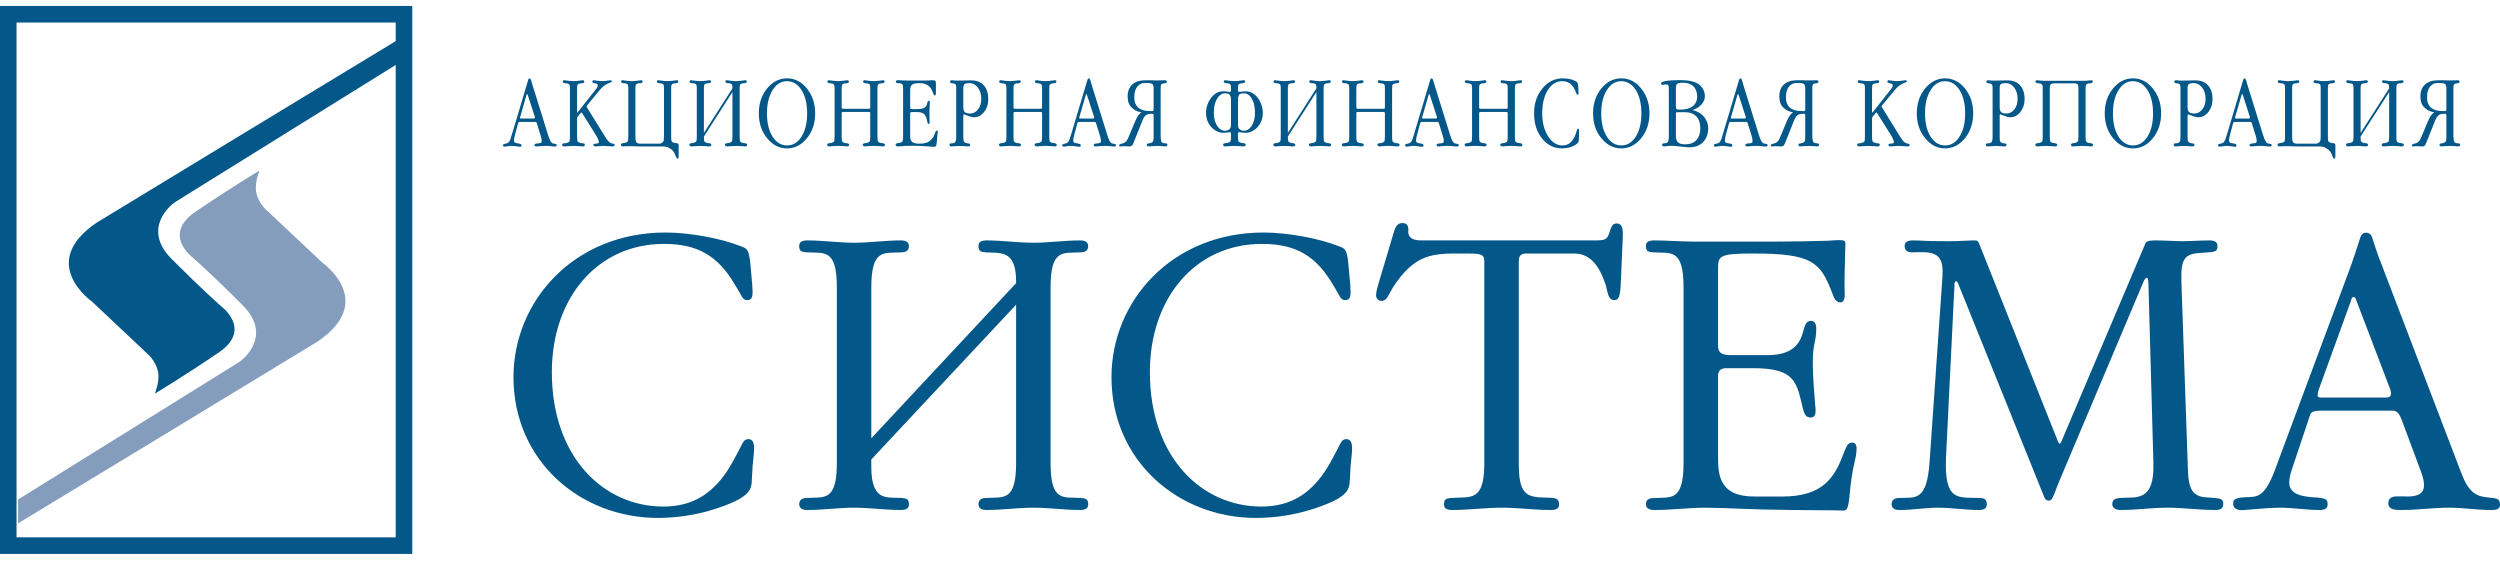 <svg width="196" height="44" viewBox="0 0 196 44" fill="none" xmlns="http://www.w3.org/2000/svg">
<path fill-rule="evenodd" clip-rule="evenodd" d="M31.023 1.767H1.296V42.127H31.023V1.767ZM32.322 0.467H0V43.428H32.322V0.467Z" fill="#045789"/>
<path d="M1.416 41.031V39.161C1.416 39.161 18.383 28.619 18.735 28.395C19.091 28.17 21.39 26.303 19.019 23.924C16.651 21.547 15.134 20.215 15.134 20.215C15.134 20.215 12.672 18.408 15.323 16.602C17.978 14.792 20.349 13.365 20.349 13.365C20.349 13.365 19.974 14.231 20.071 14.985C20.163 15.704 20.725 16.314 20.725 16.314L25.277 20.595C25.277 20.595 29.581 23.613 24.896 26.778C24.658 26.939 1.416 41.031 1.416 41.031Z" fill="#849DBC"/>
<path d="M31.086 3.186L31.184 4.992C31.184 4.992 14.097 15.612 13.741 15.836C13.389 16.061 11.089 17.928 13.46 20.307C15.828 22.684 17.345 24.016 17.345 24.016C17.345 24.016 19.811 25.823 17.156 27.63C14.501 29.439 12.133 30.866 12.133 30.866C12.133 30.866 12.506 30 12.408 29.249C12.316 28.527 11.752 27.917 11.752 27.917L7.202 23.636C7.202 23.636 2.899 20.618 7.583 17.453C7.821 17.292 31.086 3.186 31.086 3.186Z" fill="#045789"/>
<path d="M41.674 6.405C41.628 6.229 41.576 6.143 41.519 6.143C41.47 6.143 41.43 6.192 41.404 6.293L41.387 6.342L40.18 10.387C40.097 10.669 40.039 10.85 40.008 10.934C39.971 11.025 39.933 11.095 39.899 11.135C39.839 11.201 39.747 11.247 39.624 11.267C39.498 11.29 39.432 11.328 39.432 11.388C39.432 11.42 39.446 11.448 39.469 11.469C39.489 11.486 39.52 11.497 39.561 11.497C39.609 11.497 39.69 11.486 39.804 11.466C39.916 11.448 40.017 11.437 40.108 11.437C40.211 11.437 40.338 11.448 40.489 11.472C40.639 11.495 40.722 11.506 40.736 11.506C40.788 11.506 40.828 11.497 40.851 11.483C40.874 11.463 40.888 11.443 40.888 11.408C40.888 11.359 40.865 11.319 40.822 11.293C40.782 11.27 40.684 11.25 40.532 11.227C40.441 11.215 40.381 11.192 40.349 11.161C40.315 11.123 40.297 11.072 40.297 10.997C40.297 10.948 40.3 10.899 40.312 10.847C40.323 10.778 40.338 10.718 40.352 10.657L40.618 9.67C40.621 9.639 40.639 9.61 40.662 9.59C40.687 9.567 40.713 9.558 40.736 9.558H41.98C42.003 9.558 42.023 9.567 42.043 9.587C42.063 9.604 42.075 9.627 42.084 9.653L42.402 10.68C42.425 10.744 42.439 10.81 42.453 10.882C42.462 10.942 42.468 11 42.468 11.054C42.468 11.118 42.453 11.164 42.428 11.187C42.402 11.21 42.324 11.23 42.193 11.244H42.167C42.081 11.247 42.012 11.259 41.969 11.279C41.926 11.305 41.903 11.336 41.903 11.379C41.903 11.417 41.917 11.443 41.94 11.454C41.963 11.472 42.009 11.48 42.078 11.48C42.115 11.48 42.213 11.472 42.367 11.457C42.522 11.446 42.637 11.437 42.717 11.437C42.786 11.437 42.895 11.44 43.032 11.446C43.118 11.448 43.23 11.46 43.365 11.48C43.394 11.48 43.417 11.483 43.437 11.483C43.454 11.486 43.471 11.489 43.483 11.489C43.54 11.489 43.58 11.48 43.609 11.46C43.635 11.443 43.649 11.414 43.649 11.379C43.649 11.322 43.6 11.284 43.503 11.276C43.414 11.264 43.348 11.25 43.311 11.236C43.248 11.198 43.193 11.132 43.144 11.043C43.096 10.959 43.03 10.781 42.944 10.508L41.734 6.615C41.711 6.54 41.691 6.471 41.674 6.405ZM186.64 20.537C186.456 20.086 186.129 19.119 186.069 18.909C185.977 18.607 185.917 18.244 185.496 18.244C185.132 18.244 185.077 18.546 184.985 18.817C184.894 19.09 184.412 20.601 184.142 21.294L178.334 36.9C177.523 39.04 176.921 38.951 176.106 38.98C175.114 39.011 175.083 39.221 175.083 39.526C175.083 39.618 175.114 39.923 175.593 39.984C175.717 40.015 175.84 39.984 175.954 39.984C176.886 39.923 177.824 39.803 178.755 39.803C179.779 39.803 180.831 39.984 181.855 39.984C182.428 39.984 182.485 39.739 182.485 39.526C182.485 39.161 182.333 39.072 181.703 39.011C180.261 38.951 179.475 38.678 179.475 37.806C179.475 37.532 179.567 37.141 179.659 36.871L181.012 32.828C181.164 32.408 181.072 32.195 182.004 32.195H187.394C187.692 32.195 187.996 32.106 188.294 32.92L189.799 36.96C190.04 37.593 190.04 37.895 190.04 38.076C190.04 38.919 189.079 38.951 188.535 38.919C188.322 38.919 188.084 38.919 187.875 38.919C187.66 38.919 187.244 38.98 187.244 39.434C187.244 39.923 187.66 39.984 188.234 39.984C189.498 39.984 190.762 39.803 192.026 39.803C193.11 39.803 194.191 39.984 195.278 39.984C195.699 39.984 196 39.955 196 39.555C196 39.04 195.636 39.072 195.154 39.011C194.131 38.919 193.56 38.678 192.93 36.992L186.64 20.537ZM187.365 30.443C187.631 31.14 187.273 31.168 187.001 31.168H181.946C181.792 31.168 181.703 31.108 181.703 31.019C181.703 30.927 181.703 30.806 181.792 30.535L184.292 23.65C184.355 23.438 184.383 23.288 184.529 23.288C184.684 23.288 184.684 23.438 184.773 23.65L187.365 30.443ZM161.27 34.422C161.359 34.664 161.422 34.785 161.479 34.785C161.542 34.785 161.603 34.664 161.694 34.422L168.134 19.24C168.225 19.03 168.194 18.848 168.974 18.848C169.788 18.848 170.418 18.909 171.081 18.909C171.775 18.909 172.494 18.848 173.217 18.848C173.787 18.848 173.85 19.09 173.85 19.3C173.85 19.752 173.641 19.752 172.766 19.812C171.322 19.873 170.96 20.146 171.021 22.077L171.534 36.868C171.594 38.617 172.044 38.98 173.248 39.011C174.154 39.072 174.3 39.1 174.3 39.526C174.3 39.739 174.243 39.984 173.667 39.984C172.437 39.984 171.172 39.803 169.94 39.803C168.704 39.803 167.5 39.984 166.267 39.984C165.725 39.984 165.602 39.708 165.602 39.526C165.602 39.1 165.937 39.072 166.204 39.04C167.5 38.951 168.916 39.374 168.827 36.295L168.435 22.169C168.435 21.927 168.371 21.774 168.314 21.774C168.251 21.774 168.134 21.866 168.042 22.108L161.603 37.351C161.089 38.557 161.239 38.315 160.969 38.919C160.909 39.072 160.82 39.25 160.611 39.25C160.399 39.25 160.307 39.072 160.247 38.919C160.1 38.557 159.946 38.166 159.616 37.351L153.506 22.197C153.415 21.956 153.234 22.016 153.234 22.29L152.572 35.752C152.394 39.342 153.506 38.98 155.132 39.04C155.433 39.04 155.582 39.1 155.642 39.161C155.703 39.221 155.763 39.342 155.763 39.526C155.763 39.739 155.703 39.984 155.132 39.984C154.08 39.984 152.996 39.803 151.941 39.803C150.949 39.803 149.954 39.984 148.965 39.984C148.722 39.984 148.3 39.955 148.3 39.526C148.3 39.132 148.63 39.04 148.902 39.04C150.135 38.98 151.07 39.374 151.282 36.175L152.271 21.956C152.331 20.96 152.423 19.873 151.038 19.784C150.648 19.752 150.29 19.784 149.897 19.784C149.352 19.784 149.324 19.421 149.324 19.3C149.324 19.119 149.384 18.848 149.954 18.848C150.8 18.848 150.648 18.909 152.572 18.909C153.025 18.909 153.506 18.909 153.957 18.877C154.229 18.877 154.467 18.848 154.739 18.848C155.069 18.848 155.069 18.848 155.281 19.392L161.27 34.422ZM131.99 22.531C131.99 19.424 130.967 19.876 129.614 19.786C129.221 19.755 129.04 19.694 129.04 19.303C129.04 19.09 129.1 18.848 129.671 18.848C130.726 18.848 131.747 18.941 132.802 18.941H139.203C140.23 18.941 142.426 18.909 143.206 18.877C144.59 18.788 144.682 18.788 144.682 19.122C144.682 19.363 144.653 19.605 144.653 20.057L144.619 21.475C144.59 22.922 144.653 22.983 144.619 23.253C144.619 23.374 144.562 23.708 144.289 23.708C143.928 23.708 143.779 23.345 143.659 23.015C142.727 20.509 142.033 19.876 137.457 19.876C134.783 19.876 134.694 20.057 134.694 21.081V26.904C134.694 27.388 134.659 27.84 135.686 27.84H138.633C140.86 27.84 141.219 26.573 141.399 25.88C141.523 25.397 141.672 25.155 141.973 25.155C142.214 25.155 142.394 25.336 142.394 25.728C142.394 27.419 141.852 26.453 142.305 31.677C142.363 32.221 142.426 32.733 141.944 32.733C141.431 32.733 141.399 32.19 141.19 31.375C140.797 29.684 140.319 28.867 137.457 28.867H135.35C134.631 28.867 134.694 29.353 134.694 29.712V35.726C134.694 37.205 134.751 38.928 137.549 38.928H139.717C143.025 38.928 143.868 37.354 144.59 35.424C144.742 35.061 144.863 34.699 145.192 34.699C145.313 34.699 145.554 34.727 145.554 35.15C145.554 36.117 145.224 36.238 144.98 39.078C144.863 40.225 144.653 40.015 144.169 40.015L140.439 39.984C137.188 39.955 135.144 39.803 133.702 39.803C132.377 39.803 131.084 39.984 129.763 39.984C129.55 39.984 129.04 39.984 129.04 39.529C129.04 39.109 129.401 39.049 129.642 39.049C130.967 38.957 131.99 39.38 131.99 36.298V22.531ZM125.147 18.848C125.869 18.848 126.018 18.73 126.173 18.244C126.322 17.821 126.383 17.519 126.744 17.519C127.311 17.519 127.225 18.244 127.225 18.578L127.105 21.386C127.045 22.894 127.045 23.529 126.563 23.529C126.081 23.529 126.053 22.954 125.901 22.381C125.568 21.386 124.969 19.876 123.432 19.876H119.852C119.522 19.876 119.072 19.815 119.072 20.48V36.295C119.072 38.709 119.611 38.98 121.116 39.011C121.687 39.04 122.231 38.951 122.231 39.526C122.231 39.739 122.168 39.984 121.598 39.984C120.305 39.984 119.04 39.803 117.75 39.803C116.46 39.803 115.136 39.984 113.843 39.984C113.272 39.984 113.212 39.739 113.212 39.526C113.212 39.132 113.39 39.072 113.782 39.04C115.288 38.919 116.371 39.403 116.371 36.295V20.48C116.371 19.847 115.978 19.876 114.594 19.876C112.369 19.876 110.953 19.847 109.207 22.531C108.848 23.107 108.757 23.59 108.307 23.59C108.094 23.59 107.885 23.406 107.885 23.164C107.885 22.986 107.914 22.773 108.094 22.169L109.299 18.126C109.479 17.519 109.78 17.49 109.929 17.49C110.081 17.49 110.351 17.49 110.411 17.885C110.411 18.003 110.411 18.126 110.411 18.244C110.471 18.848 111.194 18.848 111.466 18.848H125.147ZM105.858 22.324C105.918 23.138 105.918 23.529 105.465 23.529C105.076 23.529 105.076 23.227 104.505 22.324C103.181 20.057 101.584 19.122 98.938 19.122C93.7 19.122 90.15 23.38 90.15 29.177C90.15 35.878 94.242 39.713 98.877 39.713C99.869 39.713 100.982 39.532 102.005 38.867C103.751 37.719 104.445 35.939 105.076 34.791C105.164 34.612 105.288 34.428 105.557 34.428C106.248 34.428 105.947 35.636 105.887 36.543L105.827 37.63C105.798 38.114 105.827 38.657 104.534 39.29C103.691 39.682 101.435 40.605 98.453 40.605C92.407 40.605 87.14 36.151 87.14 29.569C87.14 23.59 91.894 18.23 99.055 18.23C100.861 18.23 103.33 18.647 105.044 19.335C105.497 19.516 105.617 19.573 105.738 20.963L105.858 22.324ZM79.663 22.197V22.077C79.663 19.51 78.37 19.873 77.284 19.784C76.894 19.752 76.713 19.694 76.713 19.3C76.713 19.09 76.773 18.848 77.344 18.848C78.579 18.848 79.784 19.03 81.013 19.03C82.243 19.03 83.448 18.848 84.683 18.848C84.892 18.848 85.314 18.877 85.314 19.3C85.314 19.723 84.953 19.784 84.712 19.784C83.387 19.873 82.364 19.45 82.364 22.531V36.295C82.364 39.403 83.387 38.951 84.74 39.04C85.133 39.072 85.314 39.132 85.314 39.526C85.314 39.739 85.254 39.984 84.683 39.984C83.448 39.984 82.243 39.803 81.013 39.803C79.784 39.803 78.579 39.984 77.344 39.984C77.135 39.984 76.713 39.955 76.713 39.526C76.713 39.1 77.074 39.04 77.315 39.04C78.64 38.951 79.663 39.374 79.663 36.295V23.889L68.31 36.022V36.597C68.31 39.403 69.606 38.951 70.69 39.04C71.082 39.072 71.26 39.132 71.26 39.526C71.26 39.739 71.203 39.984 70.629 39.984C69.394 39.984 68.19 39.803 66.96 39.803C65.73 39.803 64.526 39.984 63.293 39.984C63.081 39.984 62.659 39.955 62.659 39.526C62.659 39.1 63.021 39.04 63.261 39.04C64.586 38.951 65.609 39.374 65.609 36.295V22.531C65.609 19.421 64.586 19.873 63.233 19.784C62.84 19.752 62.659 19.694 62.659 19.3C62.659 19.09 62.72 18.848 63.293 18.848C64.526 18.848 65.73 19.03 66.96 19.03C68.19 19.03 69.394 18.848 70.629 18.848C70.839 18.848 71.26 18.877 71.26 19.3C71.26 19.723 70.899 19.784 70.658 19.784C69.334 19.873 68.31 19.45 68.31 22.531V34.362L79.663 22.197ZM58.975 22.324C59.036 23.138 59.036 23.529 58.583 23.529C58.193 23.529 58.193 23.227 57.619 22.324C56.295 20.057 54.701 19.122 52.055 19.122C46.817 19.122 43.265 23.38 43.265 29.177C43.265 35.878 47.359 39.713 51.992 39.713C52.984 39.713 54.099 39.532 55.122 38.867C56.868 37.719 57.559 35.939 58.193 34.791C58.282 34.612 58.402 34.428 58.674 34.428C59.365 34.428 59.064 35.636 59.004 36.543L58.944 37.63C58.915 38.114 58.944 38.657 57.651 39.29C56.808 39.682 54.552 40.605 51.57 40.605C45.521 40.605 40.257 36.151 40.257 29.569C40.257 23.59 45.011 18.23 52.172 18.23C53.978 18.23 56.447 18.647 58.161 19.335C58.611 19.516 58.732 19.573 58.855 20.963L58.975 22.324ZM189.094 11.4C189.094 11.425 189.099 11.448 189.114 11.46C189.137 11.472 189.157 11.48 189.185 11.48C189.188 11.48 189.22 11.477 189.277 11.472C189.343 11.466 189.38 11.463 189.397 11.463C189.509 11.463 189.621 11.466 189.739 11.472C189.859 11.477 189.914 11.48 189.911 11.48C189.979 11.48 190.034 11.463 190.08 11.431C190.123 11.402 190.169 11.328 190.215 11.207L190.94 9.391C190.992 9.271 191.052 9.176 191.112 9.107C191.175 9.037 191.244 8.991 191.318 8.963C191.39 8.937 191.479 8.922 191.585 8.922H191.68C191.728 8.922 191.76 8.931 191.768 8.948C191.786 8.966 191.794 9.006 191.794 9.063V10.706C191.794 10.893 191.783 11.011 191.76 11.063C191.743 11.112 191.7 11.155 191.628 11.187C191.585 11.207 191.516 11.224 191.424 11.239C191.313 11.247 191.255 11.287 191.255 11.365C191.255 11.4 191.272 11.425 191.304 11.448C191.338 11.469 191.379 11.48 191.424 11.48C191.416 11.48 191.493 11.472 191.654 11.46C191.811 11.448 191.952 11.44 192.072 11.44C192.193 11.44 192.339 11.448 192.497 11.46C192.654 11.472 192.732 11.48 192.72 11.48C192.772 11.48 192.806 11.469 192.832 11.446C192.864 11.423 192.878 11.391 192.878 11.351C192.878 11.307 192.864 11.276 192.826 11.259C192.803 11.241 192.752 11.233 192.674 11.233C192.571 11.233 192.488 11.201 192.434 11.146C192.408 11.112 192.385 11.051 192.37 10.959C192.356 10.87 192.348 10.784 192.348 10.709V6.934C192.348 6.785 192.356 6.69 192.376 6.649C192.396 6.606 192.439 6.572 192.502 6.552C192.543 6.54 192.6 6.531 192.666 6.529C192.778 6.514 192.832 6.474 192.832 6.405C192.832 6.367 192.821 6.342 192.798 6.324C192.778 6.301 192.743 6.29 192.692 6.29C192.717 6.29 192.634 6.293 192.439 6.298C192.239 6.304 192.101 6.307 192.015 6.307C192.012 6.307 191.912 6.304 191.711 6.298C191.51 6.293 191.384 6.29 191.333 6.29C191.077 6.29 190.874 6.304 190.722 6.33C190.57 6.362 190.435 6.411 190.318 6.483C190.137 6.583 190.002 6.724 189.902 6.908C189.807 7.093 189.759 7.308 189.759 7.547C189.759 7.757 189.785 7.936 189.842 8.082C189.888 8.206 189.951 8.31 190.037 8.396C190.146 8.502 190.258 8.591 190.381 8.661C190.496 8.724 190.653 8.773 190.854 8.813C190.679 8.885 190.507 9.124 190.338 9.535L189.79 10.844C189.733 10.977 189.658 11.077 189.57 11.149C189.524 11.187 189.458 11.218 189.366 11.241C189.352 11.247 189.306 11.261 189.234 11.282C189.139 11.307 189.094 11.348 189.094 11.4ZM191.516 8.709C191.29 8.709 191.092 8.681 190.926 8.626C190.794 8.577 190.682 8.517 190.587 8.439C190.501 8.361 190.43 8.264 190.381 8.146C190.309 8.005 190.281 7.835 190.281 7.642C190.281 7.421 190.301 7.248 190.349 7.118C190.401 6.949 190.481 6.816 190.587 6.716C190.673 6.635 190.756 6.58 190.845 6.549C190.934 6.52 191.052 6.503 191.195 6.503C191.436 6.503 191.594 6.526 191.671 6.572C191.754 6.621 191.794 6.736 191.794 6.92V8.568C191.794 8.626 191.786 8.663 191.768 8.681C191.76 8.698 191.728 8.709 191.68 8.709H191.516ZM185.071 10.421L187.31 6.929C187.31 6.779 187.299 6.681 187.276 6.638C187.256 6.598 187.21 6.566 187.138 6.546C187.09 6.531 187.024 6.526 186.941 6.523C186.812 6.508 186.751 6.468 186.751 6.399C186.751 6.365 186.763 6.339 186.78 6.316C186.8 6.298 186.829 6.29 186.869 6.29C186.877 6.29 186.966 6.301 187.133 6.324C187.293 6.347 187.445 6.359 187.571 6.359C187.712 6.359 187.878 6.347 188.053 6.324C188.228 6.301 188.32 6.29 188.32 6.29C188.36 6.29 188.388 6.298 188.406 6.316C188.426 6.336 188.437 6.362 188.437 6.399C188.437 6.468 188.371 6.508 188.254 6.523C188.17 6.529 188.116 6.531 188.087 6.537C187.998 6.56 187.944 6.589 187.921 6.626C187.889 6.672 187.875 6.773 187.875 6.929V10.703C187.875 10.911 187.887 11.037 187.915 11.086C187.941 11.132 187.998 11.169 188.087 11.198C188.145 11.213 188.205 11.224 188.271 11.224C188.397 11.236 188.463 11.282 188.463 11.362C188.463 11.397 188.449 11.425 188.42 11.448C188.385 11.469 188.34 11.48 188.285 11.48C188.288 11.48 188.205 11.472 188.036 11.46C187.864 11.446 187.712 11.44 187.594 11.44C187.474 11.44 187.328 11.446 187.161 11.46C186.984 11.472 186.9 11.48 186.903 11.48C186.849 11.48 186.806 11.469 186.774 11.443C186.737 11.42 186.723 11.388 186.723 11.345C186.723 11.273 186.78 11.233 186.903 11.224C186.972 11.221 187.021 11.213 187.044 11.204C187.156 11.175 187.227 11.138 187.262 11.092C187.293 11.043 187.31 10.913 187.31 10.703V7.216L185.071 10.703C185.071 10.911 185.08 11.037 185.109 11.086C185.137 11.132 185.195 11.169 185.283 11.198C185.335 11.213 185.395 11.224 185.467 11.224C185.593 11.239 185.653 11.284 185.653 11.362C185.653 11.397 185.642 11.425 185.607 11.448C185.573 11.469 185.53 11.48 185.481 11.48L185.226 11.46C185.057 11.446 184.914 11.44 184.79 11.44C184.67 11.44 184.527 11.446 184.355 11.46L184.099 11.48C184.051 11.48 184.008 11.469 183.982 11.443C183.945 11.423 183.927 11.391 183.927 11.345C183.927 11.273 183.988 11.233 184.111 11.224C184.183 11.221 184.226 11.213 184.254 11.204C184.363 11.175 184.438 11.138 184.464 11.092C184.498 11.043 184.515 10.913 184.515 10.703V6.929C184.515 6.79 184.504 6.695 184.481 6.647C184.464 6.603 184.412 6.569 184.332 6.546C184.283 6.531 184.217 6.526 184.137 6.523C184.011 6.508 183.945 6.468 183.945 6.399C183.945 6.365 183.959 6.339 183.982 6.316C183.999 6.298 184.025 6.29 184.071 6.29C184.076 6.29 184.165 6.301 184.329 6.324C184.498 6.347 184.647 6.359 184.779 6.359C184.916 6.359 185.077 6.347 185.255 6.324C185.427 6.301 185.516 6.29 185.516 6.29C185.547 6.29 185.579 6.298 185.602 6.321C185.627 6.342 185.639 6.367 185.639 6.399C185.639 6.468 185.573 6.508 185.447 6.523C185.367 6.529 185.309 6.531 185.283 6.537C185.197 6.56 185.14 6.589 185.114 6.626C185.089 6.672 185.071 6.773 185.071 6.929V10.421ZM182.505 10.698C182.505 10.908 182.517 11.034 182.548 11.08C182.571 11.129 182.629 11.164 182.72 11.192C182.778 11.21 182.835 11.218 182.901 11.221C183.027 11.233 183.093 11.279 183.093 11.359V12.234C183.093 12.306 183.085 12.358 183.073 12.392C183.059 12.424 183.033 12.441 183.001 12.441C182.956 12.441 182.904 12.366 182.855 12.22C182.801 12.067 182.743 11.952 182.686 11.877C182.606 11.777 182.485 11.676 182.319 11.581C182.207 11.515 182.035 11.483 181.809 11.483L180.014 11.48C179.997 11.48 179.917 11.477 179.762 11.472C179.613 11.466 179.509 11.463 179.455 11.463C179.363 11.46 179.206 11.46 178.988 11.46L178.733 11.48C178.681 11.48 178.638 11.469 178.606 11.443C178.575 11.42 178.561 11.388 178.561 11.345C178.561 11.27 178.621 11.23 178.738 11.221C178.813 11.215 178.859 11.21 178.884 11.201C178.993 11.172 179.065 11.135 179.097 11.089C179.128 11.04 179.145 10.911 179.145 10.698V6.929C179.145 6.79 179.134 6.695 179.111 6.647C179.094 6.603 179.042 6.572 178.965 6.546C178.913 6.534 178.85 6.526 178.764 6.523C178.641 6.508 178.575 6.468 178.575 6.399C178.575 6.365 178.589 6.339 178.606 6.316C178.626 6.298 178.658 6.29 178.701 6.29C178.71 6.29 178.796 6.301 178.962 6.324C179.125 6.347 179.274 6.359 179.403 6.359C179.547 6.359 179.707 6.347 179.885 6.324C180.06 6.301 180.146 6.29 180.143 6.29C180.18 6.29 180.209 6.301 180.235 6.324C180.258 6.344 180.269 6.37 180.269 6.402C180.269 6.468 180.206 6.508 180.077 6.523C179.997 6.529 179.942 6.534 179.914 6.537C179.828 6.56 179.77 6.589 179.745 6.626C179.716 6.672 179.704 6.773 179.704 6.929V10.698C179.704 10.908 179.716 11.034 179.742 11.08C179.747 11.092 179.753 11.109 179.77 11.135C179.785 11.161 179.802 11.181 179.825 11.198C179.842 11.215 179.859 11.227 179.888 11.233C179.94 11.25 180.02 11.261 180.112 11.264H181.542C181.605 11.264 181.663 11.253 181.72 11.233C181.789 11.198 181.846 11.149 181.892 11.089C181.923 11.04 181.941 10.911 181.941 10.698V6.929C181.941 6.779 181.929 6.681 181.909 6.641C181.889 6.601 181.84 6.569 181.769 6.546C181.72 6.534 181.651 6.526 181.571 6.523C181.442 6.508 181.379 6.468 181.379 6.399C181.379 6.365 181.39 6.339 181.413 6.316C181.43 6.298 181.459 6.29 181.499 6.29C181.511 6.29 181.597 6.301 181.763 6.324C181.926 6.347 182.073 6.359 182.202 6.359C182.345 6.359 182.508 6.347 182.683 6.324C182.861 6.301 182.95 6.29 182.95 6.29C182.99 6.29 183.016 6.298 183.036 6.316C183.056 6.336 183.064 6.362 183.064 6.399C183.064 6.468 183.007 6.508 182.887 6.523C182.804 6.529 182.749 6.534 182.72 6.537C182.634 6.56 182.577 6.589 182.548 6.626C182.52 6.672 182.505 6.773 182.505 6.929V10.698ZM176.132 6.405C176.086 6.229 176.032 6.143 175.975 6.143C175.926 6.143 175.889 6.192 175.86 6.293L175.843 6.342L174.639 10.387C174.553 10.669 174.498 10.85 174.461 10.934C174.426 11.025 174.389 11.095 174.358 11.135C174.295 11.201 174.203 11.247 174.077 11.267C173.951 11.29 173.89 11.328 173.89 11.388C173.89 11.42 173.902 11.448 173.925 11.469C173.945 11.486 173.976 11.497 174.022 11.497C174.068 11.497 174.148 11.486 174.26 11.466C174.372 11.448 174.472 11.437 174.564 11.437C174.67 11.437 174.796 11.448 174.948 11.472C175.097 11.495 175.18 11.506 175.195 11.506C175.246 11.506 175.281 11.497 175.307 11.483C175.329 11.463 175.344 11.443 175.344 11.408C175.344 11.359 175.321 11.319 175.281 11.293C175.241 11.27 175.143 11.25 174.988 11.227C174.897 11.215 174.839 11.192 174.805 11.161C174.77 11.123 174.756 11.072 174.756 10.997C174.756 10.948 174.762 10.899 174.77 10.847C174.779 10.778 174.796 10.718 174.811 10.657L175.074 9.67C175.08 9.639 175.094 9.61 175.12 9.59C175.146 9.567 175.169 9.558 175.195 9.558H176.436C176.459 9.558 176.482 9.567 176.499 9.587C176.522 9.604 176.534 9.627 176.539 9.653L176.86 10.68C176.881 10.744 176.895 10.81 176.909 10.882C176.921 10.942 176.926 11 176.926 11.054C176.926 11.118 176.909 11.164 176.883 11.187C176.86 11.21 176.786 11.23 176.651 11.244H176.622C176.536 11.247 176.471 11.259 176.425 11.279C176.385 11.305 176.362 11.336 176.362 11.379C176.362 11.417 176.373 11.443 176.393 11.454C176.422 11.472 176.468 11.48 176.534 11.48C176.571 11.48 176.668 11.472 176.823 11.457C176.978 11.446 177.096 11.437 177.173 11.437C177.245 11.437 177.354 11.44 177.488 11.446C177.574 11.448 177.686 11.46 177.824 11.48C177.852 11.48 177.872 11.483 177.893 11.483C177.913 11.486 177.927 11.489 177.944 11.489C177.999 11.489 178.039 11.48 178.065 11.46C178.09 11.443 178.105 11.414 178.105 11.379C178.105 11.322 178.056 11.284 177.961 11.276C177.87 11.264 177.807 11.25 177.772 11.236C177.703 11.198 177.649 11.132 177.603 11.043C177.554 10.959 177.485 10.781 177.399 10.508L176.187 6.615C176.167 6.54 176.147 6.471 176.132 6.405ZM176.39 9.161C176.393 9.167 176.393 9.17 176.393 9.176V9.21C176.393 9.236 176.385 9.253 176.367 9.268C176.356 9.282 176.33 9.294 176.307 9.294H175.295C175.272 9.294 175.252 9.285 175.241 9.276C175.226 9.262 175.218 9.247 175.218 9.236C175.218 9.227 175.221 9.219 175.226 9.21L175.241 9.17L175.737 7.444C175.745 7.423 175.751 7.406 175.757 7.395C175.768 7.383 175.777 7.377 175.788 7.377C175.797 7.377 175.803 7.383 175.811 7.395C175.82 7.406 175.828 7.426 175.84 7.455L176.385 9.15C176.39 9.155 176.39 9.158 176.39 9.161ZM171.516 8.994C171.525 8.974 171.539 8.963 171.562 8.963C171.574 8.963 171.671 9 171.861 9.078C172.044 9.155 172.207 9.193 172.348 9.193C172.652 9.193 172.916 9.055 173.136 8.779C173.351 8.502 173.463 8.169 173.463 7.774C173.463 7.311 173.346 6.949 173.111 6.69C172.875 6.431 172.543 6.301 172.113 6.301C172.104 6.301 171.938 6.304 171.625 6.31C171.304 6.316 171.112 6.319 171.041 6.319H170.923C170.906 6.319 170.86 6.316 170.791 6.31C170.722 6.296 170.662 6.29 170.611 6.29C170.556 6.29 170.519 6.301 170.502 6.327C170.476 6.344 170.464 6.373 170.464 6.411C170.464 6.477 170.519 6.517 170.633 6.531C170.702 6.537 170.757 6.546 170.797 6.554C170.86 6.578 170.903 6.609 170.92 6.652C170.94 6.693 170.949 6.788 170.949 6.937V10.712C170.949 10.948 170.92 11.098 170.86 11.155C170.803 11.213 170.691 11.241 170.527 11.241C170.499 11.241 170.47 11.25 170.456 11.27C170.43 11.29 170.418 11.319 170.418 11.354C170.418 11.394 170.436 11.425 170.464 11.448C170.496 11.472 170.53 11.483 170.579 11.483C170.565 11.483 170.642 11.477 170.803 11.463C170.963 11.448 171.104 11.443 171.227 11.443C171.347 11.443 171.488 11.448 171.648 11.463C171.806 11.477 171.883 11.483 171.878 11.483C171.924 11.483 171.964 11.472 171.998 11.451C172.027 11.431 172.044 11.402 172.044 11.368C172.044 11.325 172.033 11.296 172.012 11.279C171.995 11.259 171.949 11.247 171.878 11.241C171.861 11.239 171.84 11.236 171.815 11.233C171.792 11.224 171.775 11.221 171.766 11.221C171.74 11.215 171.72 11.213 171.703 11.207C171.62 11.175 171.568 11.138 171.545 11.089C171.519 11.043 171.505 10.916 171.505 10.709V9.118C171.505 9.055 171.508 9.014 171.516 8.994ZM171.605 6.592C171.671 6.54 171.8 6.514 171.984 6.514C172.248 6.514 172.468 6.632 172.652 6.871C172.83 7.107 172.916 7.403 172.916 7.76C172.916 8.088 172.832 8.358 172.66 8.574C172.491 8.793 172.282 8.899 172.033 8.899C171.852 8.899 171.72 8.865 171.634 8.796C171.548 8.727 171.505 8.594 171.505 8.404V6.926C171.505 6.753 171.537 6.644 171.605 6.592ZM165.662 6.937C165.229 7.469 165.011 8.117 165.011 8.888C165.011 9.662 165.229 10.312 165.665 10.838C166.098 11.368 166.617 11.633 167.228 11.633C167.835 11.633 168.354 11.368 168.784 10.838C169.214 10.306 169.432 9.656 169.432 8.888C169.432 8.123 169.217 7.475 168.784 6.94C168.36 6.408 167.838 6.143 167.228 6.143C166.614 6.143 166.095 6.408 165.662 6.937ZM168.36 7.058C168.655 7.521 168.799 8.134 168.799 8.888C168.799 9.639 168.655 10.246 168.366 10.706C168.07 11.169 167.692 11.402 167.236 11.402C166.766 11.402 166.388 11.172 166.095 10.715C165.803 10.252 165.654 9.645 165.654 8.888C165.654 8.134 165.803 7.527 166.095 7.061C166.388 6.598 166.763 6.365 167.216 6.365C167.683 6.365 168.062 6.598 168.36 7.058ZM162.577 6.531H161.087C161.029 6.531 160.972 6.534 160.92 6.546C160.834 6.569 160.78 6.598 160.751 6.635C160.72 6.681 160.705 6.782 160.705 6.937V10.703C160.705 10.913 160.72 11.04 160.745 11.086C160.774 11.135 160.834 11.169 160.92 11.198C160.972 11.215 161.032 11.224 161.101 11.227C161.227 11.239 161.293 11.284 161.293 11.365C161.293 11.4 161.276 11.425 161.247 11.448C161.213 11.469 161.17 11.48 161.118 11.48L160.866 11.46C160.697 11.448 160.553 11.44 160.427 11.44C160.307 11.44 160.161 11.448 159.991 11.46L159.739 11.48C159.685 11.48 159.645 11.469 159.616 11.446C159.581 11.423 159.567 11.391 159.567 11.348C159.567 11.276 159.627 11.236 159.751 11.227C159.819 11.221 159.865 11.215 159.888 11.207C160.003 11.175 160.072 11.141 160.103 11.095C160.138 11.046 160.149 10.916 160.149 10.703V6.937C160.149 6.796 160.143 6.704 160.118 6.655C160.1 6.612 160.052 6.578 159.969 6.554C159.923 6.54 159.854 6.531 159.774 6.531C159.647 6.517 159.581 6.474 159.581 6.402C159.581 6.367 159.593 6.339 159.616 6.319C159.633 6.298 159.665 6.29 159.708 6.29C159.725 6.29 159.797 6.296 159.923 6.313C160.049 6.324 160.129 6.333 160.155 6.333H163.483C163.529 6.333 163.621 6.324 163.75 6.313C163.879 6.296 163.948 6.29 163.959 6.29C163.997 6.29 164.025 6.298 164.045 6.319C164.062 6.336 164.071 6.365 164.071 6.402C164.071 6.474 164.011 6.517 163.888 6.531C163.807 6.534 163.756 6.54 163.724 6.546C163.638 6.569 163.584 6.598 163.555 6.635C163.529 6.681 163.509 6.782 163.509 6.937V10.703C163.509 10.913 163.524 11.04 163.552 11.086C163.581 11.135 163.635 11.169 163.724 11.198C163.782 11.215 163.845 11.224 163.905 11.227C164.034 11.239 164.1 11.282 164.1 11.365C164.1 11.4 164.085 11.425 164.054 11.448C164.019 11.469 163.976 11.48 163.925 11.48C163.928 11.48 163.845 11.474 163.673 11.46C163.498 11.448 163.351 11.44 163.231 11.44C163.114 11.44 162.967 11.448 162.798 11.46C162.623 11.474 162.537 11.48 162.543 11.48C162.489 11.48 162.443 11.469 162.411 11.446C162.377 11.42 162.36 11.388 162.36 11.348C162.36 11.276 162.42 11.236 162.543 11.227C162.609 11.221 162.658 11.215 162.681 11.207C162.792 11.175 162.864 11.141 162.899 11.095C162.933 11.046 162.947 10.916 162.947 10.703V6.937C162.947 6.788 162.939 6.69 162.916 6.647C162.893 6.606 162.847 6.575 162.775 6.554C162.709 6.537 162.643 6.531 162.577 6.531ZM156.786 8.994C156.789 8.974 156.806 8.963 156.832 8.963C156.841 8.963 156.938 9 157.127 9.078C157.311 9.155 157.474 9.193 157.609 9.193C157.919 9.193 158.18 9.055 158.4 8.779C158.618 8.502 158.73 8.169 158.73 7.774C158.73 7.311 158.612 6.949 158.377 6.69C158.142 6.431 157.813 6.301 157.383 6.301C157.368 6.301 157.205 6.304 156.887 6.31C156.574 6.316 156.376 6.319 156.305 6.319H156.187C156.173 6.319 156.127 6.316 156.055 6.31C155.989 6.296 155.929 6.29 155.875 6.29C155.823 6.29 155.786 6.301 155.768 6.327C155.743 6.344 155.731 6.373 155.731 6.411C155.731 6.477 155.786 6.517 155.895 6.531C155.969 6.537 156.021 6.546 156.061 6.554C156.127 6.578 156.167 6.609 156.187 6.652C156.207 6.693 156.219 6.788 156.219 6.937V10.712C156.219 10.948 156.187 11.098 156.127 11.155C156.067 11.213 155.961 11.241 155.797 11.241C155.763 11.241 155.74 11.25 155.717 11.27C155.697 11.29 155.685 11.319 155.685 11.354C155.685 11.394 155.703 11.425 155.731 11.448C155.763 11.472 155.797 11.483 155.846 11.483C155.834 11.483 155.909 11.477 156.067 11.463C156.23 11.448 156.371 11.443 156.491 11.443C156.614 11.443 156.752 11.448 156.918 11.463C157.073 11.477 157.15 11.483 157.145 11.483C157.188 11.483 157.228 11.472 157.265 11.451C157.297 11.431 157.308 11.402 157.308 11.368C157.308 11.325 157.302 11.296 157.279 11.279C157.262 11.259 157.216 11.247 157.145 11.241C157.127 11.239 157.104 11.236 157.084 11.233C157.056 11.224 157.044 11.221 157.033 11.221C157.007 11.215 156.984 11.213 156.967 11.207C156.884 11.175 156.835 11.138 156.812 11.089C156.786 11.043 156.775 10.916 156.775 10.709V9.118C156.775 9.055 156.775 9.014 156.786 8.994ZM156.875 6.592C156.938 6.54 157.064 6.514 157.251 6.514C157.514 6.514 157.738 6.632 157.919 6.871C158.091 7.107 158.182 7.403 158.182 7.76C158.182 8.088 158.096 8.358 157.927 8.574C157.758 8.793 157.552 8.899 157.302 8.899C157.119 8.899 156.987 8.865 156.901 8.796C156.815 8.727 156.775 8.594 156.775 8.404V6.926C156.775 6.753 156.806 6.644 156.875 6.592ZM150.929 6.937C150.496 7.469 150.278 8.117 150.278 8.888C150.278 9.662 150.499 10.312 150.935 10.838C151.368 11.368 151.884 11.633 152.492 11.633C153.099 11.633 153.618 11.368 154.051 10.838C154.481 10.306 154.699 9.656 154.699 8.888C154.699 8.123 154.484 7.475 154.054 6.94C153.627 6.408 153.105 6.143 152.492 6.143C151.884 6.143 151.362 6.408 150.929 6.937ZM153.627 7.058C153.919 7.521 154.068 8.134 154.068 8.888C154.068 9.639 153.922 10.246 153.63 10.706C153.34 11.169 152.962 11.402 152.5 11.402C152.033 11.402 151.652 11.172 151.362 10.715C151.07 10.252 150.921 9.645 150.921 8.888C150.921 8.134 151.07 7.527 151.362 7.061C151.652 6.598 152.027 6.365 152.486 6.365C152.95 6.365 153.332 6.598 153.627 7.058ZM146.769 6.931V8.744C146.769 8.767 146.772 8.787 146.778 8.804C146.781 8.822 146.789 8.827 146.795 8.827C146.801 8.827 146.812 8.819 146.824 8.802C146.827 8.799 146.832 8.79 146.844 8.773C146.855 8.758 146.864 8.747 146.875 8.735L148.292 6.94C148.32 6.894 148.346 6.854 148.363 6.813C148.38 6.776 148.392 6.739 148.392 6.707C148.392 6.606 148.32 6.546 148.18 6.531C148.036 6.514 147.968 6.471 147.968 6.402C147.968 6.37 147.976 6.342 147.999 6.321C148.019 6.298 148.048 6.29 148.079 6.29C148.079 6.29 148.16 6.301 148.314 6.324C148.464 6.347 148.598 6.359 148.716 6.359C148.848 6.359 148.994 6.347 149.149 6.324C149.309 6.301 149.39 6.29 149.39 6.29C149.424 6.29 149.45 6.301 149.47 6.321C149.49 6.342 149.499 6.367 149.499 6.402C149.499 6.422 149.392 6.471 149.183 6.552C148.968 6.638 148.756 6.811 148.538 7.069L147.566 8.252C147.552 8.266 147.538 8.281 147.532 8.298C147.523 8.318 147.517 8.335 147.517 8.35C147.517 8.358 147.517 8.364 147.523 8.367C147.526 8.373 147.532 8.384 147.538 8.399L148.991 10.752C149.068 10.879 149.149 10.985 149.22 11.066C149.295 11.141 149.358 11.192 149.424 11.218C149.453 11.236 149.51 11.25 149.587 11.261C149.673 11.27 149.719 11.305 149.719 11.365C149.719 11.402 149.702 11.431 149.673 11.451C149.648 11.472 149.599 11.48 149.53 11.48C149.521 11.48 149.43 11.472 149.255 11.46C149.083 11.448 148.937 11.44 148.828 11.44C148.719 11.44 148.595 11.448 148.452 11.46L148.234 11.48C148.183 11.48 148.137 11.469 148.099 11.446C148.062 11.425 148.048 11.4 148.048 11.365C148.048 11.333 148.062 11.307 148.099 11.29C148.134 11.273 148.18 11.261 148.234 11.261C148.312 11.261 148.375 11.253 148.423 11.233C148.461 11.21 148.484 11.178 148.484 11.138C148.484 11.092 148.458 11.014 148.412 10.902C148.369 10.798 148.306 10.683 148.226 10.554L147.171 8.873C147.171 8.871 147.171 8.868 147.168 8.865C147.168 8.865 147.165 8.865 147.162 8.865C147.142 8.827 147.122 8.81 147.116 8.81C147.11 8.81 147.102 8.816 147.087 8.825C147.07 8.83 147.062 8.842 147.056 8.856L146.832 9.132C146.812 9.161 146.795 9.187 146.784 9.213C146.772 9.239 146.769 9.276 146.769 9.331V10.709C146.769 10.922 146.786 11.051 146.824 11.098C146.855 11.146 146.933 11.184 147.047 11.21C147.062 11.215 147.082 11.221 147.11 11.227C147.122 11.23 147.148 11.233 147.188 11.233C147.268 11.233 147.32 11.247 147.345 11.267C147.366 11.287 147.377 11.322 147.377 11.365C147.377 11.4 147.36 11.425 147.331 11.448C147.294 11.469 147.248 11.48 147.199 11.48C147.194 11.48 147.108 11.472 146.936 11.46C146.758 11.448 146.612 11.44 146.491 11.44C146.376 11.44 146.227 11.448 146.05 11.46C145.872 11.472 145.78 11.48 145.777 11.48C145.723 11.48 145.674 11.469 145.645 11.446C145.611 11.423 145.597 11.391 145.597 11.351C145.597 11.313 145.611 11.284 145.634 11.267C145.651 11.247 145.7 11.236 145.786 11.233C145.832 11.233 145.866 11.23 145.878 11.227C145.901 11.221 145.918 11.215 145.938 11.21C146.052 11.181 146.13 11.143 146.167 11.095C146.199 11.04 146.21 10.911 146.21 10.709V6.934C146.21 6.793 146.204 6.701 146.179 6.652C146.161 6.609 146.116 6.575 146.035 6.552C145.984 6.537 145.918 6.529 145.832 6.526C145.706 6.514 145.645 6.471 145.645 6.402C145.645 6.367 145.654 6.339 145.674 6.316C145.694 6.298 145.726 6.29 145.769 6.29C145.777 6.29 145.863 6.301 146.03 6.324C146.196 6.347 146.342 6.359 146.474 6.359C146.617 6.359 146.778 6.347 146.95 6.324C147.128 6.301 147.214 6.29 147.211 6.29C147.248 6.29 147.28 6.298 147.302 6.321C147.325 6.342 147.334 6.37 147.334 6.402C147.334 6.471 147.274 6.514 147.148 6.526C147.067 6.531 147.01 6.537 146.984 6.543C146.895 6.566 146.838 6.595 146.812 6.632C146.784 6.675 146.769 6.779 146.769 6.931ZM138.831 11.4C138.831 11.425 138.836 11.448 138.851 11.46C138.868 11.472 138.897 11.48 138.922 11.48C138.925 11.48 138.954 11.477 139.017 11.472C139.08 11.466 139.117 11.463 139.135 11.463C139.246 11.463 139.355 11.466 139.476 11.472C139.593 11.477 139.651 11.48 139.648 11.48C139.717 11.48 139.771 11.463 139.817 11.431C139.857 11.402 139.903 11.328 139.952 11.207L140.677 9.391C140.729 9.271 140.789 9.176 140.849 9.107C140.915 9.037 140.981 8.991 141.055 8.963C141.13 8.937 141.216 8.922 141.319 8.922H141.417C141.465 8.922 141.494 8.931 141.506 8.948C141.523 8.966 141.531 9.006 141.531 9.063V10.706C141.531 10.893 141.523 11.011 141.497 11.063C141.48 11.112 141.434 11.155 141.365 11.187C141.319 11.207 141.253 11.224 141.159 11.239C141.05 11.247 140.995 11.287 140.995 11.365C140.995 11.4 141.01 11.425 141.041 11.448C141.076 11.469 141.113 11.48 141.159 11.48C141.153 11.48 141.227 11.472 141.391 11.46C141.549 11.448 141.689 11.44 141.809 11.44C141.933 11.44 142.073 11.448 142.234 11.46C142.394 11.472 142.469 11.48 142.457 11.48C142.509 11.48 142.543 11.469 142.569 11.446C142.601 11.423 142.612 11.391 142.612 11.351C142.612 11.307 142.601 11.276 142.566 11.259C142.538 11.241 142.486 11.233 142.411 11.233C142.305 11.233 142.222 11.201 142.168 11.146C142.142 11.112 142.125 11.051 142.108 10.959C142.093 10.87 142.085 10.784 142.085 10.709V6.934C142.085 6.785 142.093 6.69 142.113 6.649C142.133 6.606 142.174 6.572 142.239 6.552C142.28 6.54 142.337 6.531 142.406 6.529C142.515 6.514 142.569 6.474 142.569 6.405C142.569 6.367 142.558 6.342 142.535 6.324C142.512 6.301 142.477 6.29 142.429 6.29C142.457 6.29 142.371 6.293 142.174 6.298C141.976 6.304 141.835 6.307 141.752 6.307C141.752 6.307 141.649 6.304 141.445 6.298C141.248 6.293 141.124 6.29 141.073 6.29C140.815 6.29 140.614 6.304 140.459 6.33C140.31 6.362 140.175 6.411 140.055 6.483C139.877 6.583 139.737 6.724 139.639 6.908C139.545 7.093 139.499 7.308 139.499 7.547C139.499 7.757 139.524 7.936 139.579 8.082C139.625 8.206 139.688 8.31 139.774 8.396C139.883 8.502 139.995 8.591 140.118 8.661C140.233 8.724 140.393 8.773 140.588 8.813C140.416 8.885 140.241 9.124 140.069 9.535L139.527 10.844C139.47 10.977 139.395 11.077 139.307 11.149C139.258 11.187 139.195 11.218 139.103 11.241C139.086 11.247 139.04 11.261 138.971 11.282C138.877 11.307 138.831 11.348 138.831 11.4ZM141.253 8.709C141.024 8.709 140.829 8.681 140.666 8.626C140.531 8.577 140.416 8.517 140.327 8.439C140.235 8.361 140.167 8.264 140.115 8.146C140.049 8.005 140.02 7.835 140.02 7.642C140.02 7.421 140.041 7.248 140.086 7.118C140.141 6.949 140.221 6.816 140.327 6.716C140.408 6.635 140.496 6.58 140.582 6.549C140.671 6.52 140.789 6.503 140.929 6.503C141.173 6.503 141.331 6.526 141.408 6.572C141.491 6.621 141.531 6.736 141.531 6.92V8.568C141.531 8.626 141.523 8.663 141.506 8.681C141.494 8.698 141.465 8.709 141.417 8.709H141.253ZM136.609 6.405C136.56 6.229 136.509 6.143 136.451 6.143C136.402 6.143 136.362 6.192 136.334 6.293L136.322 6.342L135.112 10.387C135.032 10.669 134.975 10.85 134.94 10.934C134.906 11.025 134.866 11.095 134.831 11.135C134.774 11.201 134.682 11.247 134.556 11.267C134.43 11.29 134.364 11.328 134.364 11.388C134.364 11.42 134.378 11.448 134.401 11.469C134.421 11.486 134.45 11.497 134.493 11.497C134.545 11.497 134.622 11.486 134.737 11.466C134.849 11.448 134.952 11.437 135.044 11.437C135.147 11.437 135.273 11.448 135.425 11.472C135.571 11.495 135.654 11.506 135.674 11.506C135.726 11.506 135.76 11.497 135.783 11.483C135.809 11.463 135.818 11.443 135.818 11.408C135.818 11.359 135.8 11.319 135.757 11.293C135.714 11.27 135.62 11.25 135.465 11.227C135.376 11.215 135.313 11.192 135.284 11.161C135.25 11.123 135.23 11.072 135.23 10.997C135.23 10.948 135.236 10.899 135.247 10.847C135.259 10.778 135.27 10.718 135.284 10.657L135.554 9.67C135.557 9.639 135.568 9.61 135.594 9.59C135.623 9.567 135.646 9.558 135.674 9.558H136.913C136.936 9.558 136.959 9.567 136.976 9.587C136.993 9.604 137.01 9.627 137.016 9.653L137.337 10.68C137.357 10.744 137.371 10.81 137.383 10.882C137.394 10.942 137.4 11 137.4 11.054C137.4 11.118 137.389 11.164 137.363 11.187C137.337 11.21 137.257 11.23 137.125 11.244H137.099C137.013 11.247 136.944 11.259 136.901 11.279C136.858 11.305 136.835 11.336 136.835 11.379C136.835 11.417 136.847 11.443 136.873 11.454C136.896 11.472 136.941 11.48 137.01 11.48C137.047 11.48 137.145 11.472 137.303 11.457C137.455 11.446 137.569 11.437 137.652 11.437C137.721 11.437 137.827 11.44 137.965 11.446C138.051 11.448 138.163 11.46 138.297 11.48C138.323 11.48 138.349 11.483 138.369 11.483C138.383 11.486 138.404 11.489 138.418 11.489C138.469 11.489 138.515 11.48 138.541 11.46C138.567 11.443 138.581 11.414 138.581 11.379C138.581 11.322 138.533 11.284 138.435 11.276C138.343 11.264 138.283 11.25 138.246 11.236C138.18 11.198 138.125 11.132 138.077 11.043C138.031 10.959 137.959 10.781 137.876 10.508L136.663 6.615C136.643 6.54 136.626 6.471 136.609 6.405ZM136.867 9.161C136.867 9.167 136.873 9.17 136.873 9.176V9.21C136.873 9.236 136.861 9.253 136.844 9.268C136.832 9.282 136.807 9.294 136.781 9.294H135.772C135.749 9.294 135.732 9.285 135.72 9.276C135.703 9.262 135.694 9.247 135.694 9.236C135.694 9.227 135.694 9.219 135.697 9.21L135.714 9.17L136.213 7.444C136.219 7.423 136.23 7.406 136.236 7.395C136.248 7.383 136.25 7.377 136.265 7.377C136.273 7.377 136.282 7.383 136.288 7.395C136.296 7.406 136.305 7.426 136.314 7.455L136.861 9.15C136.864 9.155 136.867 9.158 136.867 9.161ZM132.988 9.124C133.2 9.345 133.306 9.656 133.306 10.059C133.306 10.447 133.203 10.755 132.997 10.982C132.787 11.204 132.501 11.316 132.131 11.316C131.864 11.316 131.678 11.267 131.563 11.169C131.448 11.069 131.391 10.902 131.391 10.675V8.937C131.391 8.879 131.4 8.842 131.42 8.822C131.428 8.804 131.457 8.796 131.506 8.796H132.082C132.478 8.796 132.779 8.905 132.988 9.124ZM133.404 8.186C133.573 7.993 133.662 7.78 133.662 7.55C133.662 7.343 133.616 7.159 133.524 6.995C133.432 6.831 133.312 6.695 133.16 6.592C132.859 6.385 132.383 6.281 131.729 6.281C131.23 6.281 130.858 6.304 130.611 6.35C130.353 6.391 130.227 6.454 130.227 6.534C130.227 6.572 130.236 6.601 130.256 6.621C130.273 6.644 130.296 6.655 130.325 6.655C130.342 6.655 130.388 6.649 130.451 6.635C130.519 6.621 130.571 6.615 130.6 6.615C130.686 6.615 130.749 6.638 130.783 6.684C130.823 6.736 130.835 6.819 130.835 6.934V10.709C130.835 10.755 130.835 10.793 130.829 10.816C130.829 10.841 130.826 10.859 130.826 10.873C130.826 11.002 130.8 11.092 130.749 11.146C130.697 11.201 130.62 11.233 130.508 11.233C130.433 11.233 130.382 11.239 130.353 11.259C130.325 11.276 130.307 11.307 130.307 11.348C130.307 11.391 130.322 11.42 130.35 11.443C130.382 11.469 130.419 11.48 130.462 11.48C130.488 11.48 130.571 11.472 130.703 11.457C130.835 11.44 130.961 11.431 131.081 11.431C131.199 11.431 131.414 11.451 131.726 11.489C132.039 11.529 132.294 11.546 132.492 11.546C132.916 11.546 133.263 11.408 133.53 11.132C133.794 10.853 133.923 10.49 133.923 10.047C133.923 9.716 133.811 9.414 133.581 9.141C133.493 9.026 133.366 8.925 133.206 8.827C133.042 8.732 132.87 8.663 132.693 8.62C132.976 8.54 133.214 8.396 133.404 8.186ZM131.5 6.563C131.569 6.511 131.712 6.485 131.924 6.485C132.288 6.485 132.566 6.58 132.761 6.767C132.956 6.957 133.054 7.225 133.054 7.573C133.054 7.904 132.933 8.157 132.704 8.333C132.472 8.508 132.142 8.597 131.706 8.597C131.563 8.597 131.474 8.58 131.443 8.548C131.408 8.522 131.391 8.459 131.391 8.358V6.897C131.391 6.727 131.428 6.615 131.5 6.563ZM125.545 6.937C125.112 7.469 124.897 8.117 124.897 8.888C124.897 9.662 125.112 10.312 125.548 10.838C125.981 11.368 126.5 11.633 127.108 11.633C127.716 11.633 128.235 11.368 128.667 10.838C129.1 10.306 129.318 9.656 129.318 8.888C129.318 8.123 129.1 7.475 128.67 6.94C128.246 6.408 127.724 6.143 127.108 6.143C126.5 6.143 125.978 6.408 125.545 6.937ZM128.246 7.058C128.538 7.521 128.685 8.134 128.685 8.888C128.685 9.639 128.538 10.246 128.249 10.706C127.954 11.169 127.578 11.402 127.116 11.402C126.649 11.402 126.274 11.172 125.978 10.715C125.686 10.252 125.537 9.645 125.537 8.888C125.537 8.134 125.686 7.527 125.978 7.061C126.274 6.598 126.646 6.365 127.102 6.365C127.567 6.365 127.951 6.598 128.246 7.058ZM120.27 8.888C120.27 8.114 120.488 7.461 120.927 6.931C121.36 6.405 121.896 6.143 122.538 6.143C122.767 6.143 123 6.175 123.226 6.238C123.455 6.31 123.602 6.379 123.656 6.451C123.685 6.483 123.708 6.578 123.728 6.736C123.742 6.891 123.754 7.087 123.754 7.323C123.754 7.351 123.745 7.374 123.731 7.397C123.713 7.418 123.696 7.426 123.676 7.426C123.633 7.426 123.596 7.372 123.556 7.257C123.518 7.144 123.478 7.052 123.438 6.977C123.329 6.767 123.192 6.615 123.037 6.514C122.882 6.416 122.696 6.365 122.478 6.365C122.016 6.365 121.644 6.598 121.351 7.061C121.059 7.527 120.91 8.134 120.91 8.888C120.91 9.607 121.064 10.206 121.371 10.683C121.675 11.164 122.051 11.402 122.492 11.402C122.744 11.402 122.954 11.328 123.117 11.181C123.289 11.031 123.432 10.795 123.547 10.479C123.561 10.439 123.582 10.37 123.61 10.263C123.647 10.148 123.682 10.091 123.719 10.091C123.742 10.091 123.765 10.102 123.782 10.128C123.791 10.154 123.799 10.188 123.799 10.232C123.799 10.58 123.794 10.81 123.782 10.919C123.768 11.051 123.754 11.135 123.728 11.169C123.633 11.296 123.467 11.405 123.232 11.495C122.997 11.587 122.736 11.633 122.461 11.633C121.833 11.633 121.311 11.374 120.895 10.856C120.477 10.335 120.27 9.679 120.27 8.888ZM115.964 6.934V8.387C115.964 8.448 115.973 8.482 115.99 8.499C116.001 8.52 116.03 8.528 116.079 8.528H118.097C118.137 8.528 118.166 8.52 118.186 8.505C118.197 8.485 118.203 8.448 118.203 8.387V6.934C118.203 6.785 118.195 6.687 118.172 6.644C118.152 6.603 118.103 6.572 118.031 6.552C117.982 6.537 117.919 6.531 117.833 6.529C117.707 6.514 117.644 6.474 117.644 6.402C117.644 6.367 117.656 6.339 117.676 6.316C117.696 6.298 117.724 6.29 117.765 6.29C117.77 6.29 117.859 6.301 118.025 6.324C118.189 6.347 118.338 6.359 118.464 6.359C118.61 6.359 118.771 6.347 118.946 6.324C119.123 6.301 119.212 6.29 119.218 6.29C119.252 6.29 119.281 6.298 119.301 6.316C119.318 6.336 119.327 6.365 119.327 6.402C119.327 6.471 119.267 6.514 119.146 6.526C119.066 6.531 119.012 6.537 118.98 6.543C118.894 6.566 118.84 6.595 118.814 6.632C118.782 6.675 118.768 6.779 118.768 6.931V10.703C118.768 10.913 118.782 11.04 118.811 11.086C118.837 11.135 118.894 11.169 118.98 11.198C119.037 11.215 119.098 11.224 119.164 11.227C119.293 11.239 119.356 11.282 119.356 11.362C119.356 11.4 119.341 11.425 119.313 11.448C119.278 11.469 119.232 11.48 119.178 11.48C119.184 11.48 119.098 11.472 118.931 11.457C118.757 11.446 118.61 11.437 118.49 11.437C118.369 11.437 118.223 11.446 118.054 11.457C117.882 11.472 117.793 11.48 117.799 11.48C117.744 11.48 117.704 11.469 117.67 11.443C117.633 11.42 117.615 11.388 117.615 11.348C117.615 11.276 117.676 11.236 117.799 11.227C117.868 11.221 117.914 11.215 117.939 11.207C118.048 11.175 118.12 11.141 118.157 11.095C118.189 11.046 118.203 10.916 118.203 10.703V8.917C118.203 8.859 118.197 8.819 118.186 8.802C118.166 8.784 118.137 8.776 118.097 8.776H116.079C116.033 8.776 116.004 8.784 115.99 8.802C115.973 8.819 115.964 8.859 115.964 8.917V10.703C115.964 10.913 115.978 11.04 116.004 11.086C116.033 11.135 116.09 11.172 116.179 11.198C116.231 11.215 116.291 11.224 116.36 11.227C116.486 11.239 116.549 11.284 116.549 11.362C116.549 11.4 116.535 11.425 116.503 11.448C116.469 11.469 116.426 11.48 116.377 11.48L116.125 11.457C115.953 11.446 115.812 11.437 115.686 11.437C115.566 11.437 115.419 11.446 115.25 11.457L114.998 11.48C114.944 11.48 114.903 11.469 114.875 11.443C114.84 11.423 114.826 11.391 114.826 11.348C114.826 11.276 114.886 11.236 115.007 11.227C115.075 11.221 115.124 11.215 115.147 11.207C115.262 11.175 115.331 11.141 115.362 11.095C115.394 11.046 115.411 10.916 115.411 10.703V6.931C115.411 6.793 115.399 6.698 115.376 6.652C115.359 6.609 115.308 6.575 115.227 6.552C115.181 6.537 115.113 6.529 115.03 6.526C114.903 6.514 114.84 6.471 114.84 6.402C114.84 6.367 114.852 6.339 114.875 6.316C114.892 6.298 114.923 6.29 114.966 6.29C114.972 6.29 115.061 6.301 115.227 6.324C115.391 6.347 115.54 6.359 115.672 6.359C115.812 6.359 115.973 6.347 116.148 6.324C116.325 6.301 116.411 6.29 116.409 6.29C116.443 6.29 116.474 6.301 116.5 6.321C116.523 6.342 116.535 6.37 116.535 6.402C116.535 6.474 116.472 6.514 116.345 6.529C116.262 6.531 116.208 6.537 116.179 6.543C116.093 6.566 116.036 6.595 116.01 6.632C115.978 6.678 115.964 6.779 115.964 6.934ZM112.398 6.405C112.349 6.229 112.297 6.143 112.24 6.143C112.191 6.143 112.151 6.192 112.125 6.293L112.108 6.342L110.901 10.387C110.818 10.669 110.764 10.85 110.729 10.934C110.692 11.025 110.657 11.095 110.62 11.135C110.563 11.201 110.468 11.247 110.345 11.267C110.219 11.29 110.156 11.328 110.156 11.388C110.156 11.42 110.167 11.448 110.19 11.469C110.21 11.486 110.242 11.497 110.282 11.497C110.331 11.497 110.411 11.486 110.526 11.466C110.637 11.448 110.738 11.437 110.829 11.437C110.936 11.437 111.062 11.448 111.211 11.472C111.363 11.495 111.443 11.506 111.46 11.506C111.512 11.506 111.549 11.497 111.572 11.483C111.598 11.463 111.609 11.443 111.609 11.408C111.609 11.359 111.586 11.319 111.543 11.293C111.506 11.27 111.409 11.25 111.254 11.227C111.165 11.215 111.102 11.192 111.07 11.161C111.036 11.123 111.019 11.072 111.019 10.997C111.019 10.948 111.024 10.899 111.036 10.847C111.044 10.778 111.059 10.718 111.076 10.657L111.34 9.67C111.346 9.639 111.36 9.61 111.383 9.59C111.411 9.567 111.437 9.558 111.46 9.558H112.702C112.725 9.558 112.747 9.567 112.768 9.587C112.785 9.604 112.799 9.627 112.805 9.653L113.126 10.68C113.146 10.744 113.16 10.81 113.175 10.882C113.186 10.942 113.189 11 113.189 11.054C113.189 11.118 113.177 11.164 113.152 11.187C113.126 11.21 113.048 11.23 112.914 11.244H112.891C112.802 11.247 112.736 11.259 112.69 11.279C112.647 11.305 112.627 11.336 112.627 11.379C112.627 11.417 112.639 11.443 112.661 11.454C112.687 11.472 112.733 11.48 112.799 11.48C112.836 11.48 112.937 11.472 113.091 11.457C113.246 11.446 113.361 11.437 113.438 11.437C113.51 11.437 113.616 11.44 113.754 11.446C113.843 11.448 113.952 11.46 114.086 11.48C114.115 11.48 114.138 11.483 114.158 11.483C114.178 11.486 114.192 11.489 114.207 11.489C114.261 11.489 114.304 11.48 114.33 11.46C114.356 11.443 114.37 11.414 114.37 11.379C114.37 11.322 114.321 11.284 114.227 11.276C114.135 11.264 114.072 11.25 114.035 11.236C113.969 11.198 113.914 11.132 113.866 11.043C113.817 10.959 113.751 10.781 113.665 10.508L112.455 6.615C112.432 6.54 112.415 6.471 112.398 6.405ZM112.656 9.161C112.659 9.167 112.659 9.17 112.659 9.176V9.21C112.659 9.236 112.65 9.253 112.636 9.268C112.618 9.282 112.598 9.294 112.57 9.294H111.561C111.535 9.294 111.52 9.285 111.509 9.276C111.492 9.262 111.483 9.247 111.483 9.236C111.483 9.227 111.486 9.219 111.489 9.21L111.506 9.17L112.002 7.444C112.008 7.423 112.016 7.406 112.025 7.395C112.034 7.383 112.042 7.377 112.054 7.377C112.062 7.377 112.071 7.383 112.077 7.395C112.085 7.406 112.094 7.426 112.102 7.455L112.65 9.15C112.653 9.155 112.656 9.158 112.656 9.161ZM106.337 6.934V8.387C106.337 8.448 106.346 8.482 106.36 8.499C106.371 8.52 106.403 8.528 106.449 8.528H108.47C108.51 8.528 108.542 8.52 108.556 8.505C108.57 8.485 108.576 8.448 108.576 8.387V6.934C108.576 6.785 108.565 6.687 108.545 6.644C108.522 6.603 108.476 6.572 108.404 6.552C108.355 6.537 108.289 6.531 108.206 6.529C108.08 6.514 108.017 6.474 108.017 6.402C108.017 6.367 108.028 6.339 108.049 6.316C108.069 6.298 108.097 6.29 108.137 6.29C108.146 6.29 108.232 6.301 108.398 6.324C108.562 6.347 108.708 6.359 108.837 6.359C108.983 6.359 109.144 6.347 109.319 6.324C109.496 6.301 109.585 6.29 109.588 6.29C109.625 6.29 109.654 6.298 109.674 6.316C109.691 6.336 109.703 6.365 109.703 6.402C109.703 6.471 109.64 6.514 109.519 6.526C109.439 6.531 109.385 6.537 109.356 6.543C109.27 6.566 109.213 6.595 109.187 6.632C109.155 6.675 109.141 6.779 109.141 6.931V10.703C109.141 10.913 109.152 11.04 109.181 11.086C109.207 11.135 109.264 11.169 109.356 11.198C109.41 11.215 109.471 11.224 109.536 11.227C109.666 11.239 109.729 11.282 109.729 11.362C109.729 11.4 109.714 11.425 109.686 11.448C109.651 11.469 109.605 11.48 109.554 11.48C109.554 11.48 109.473 11.472 109.304 11.457C109.129 11.446 108.983 11.437 108.86 11.437C108.739 11.437 108.596 11.446 108.427 11.457C108.252 11.472 108.169 11.48 108.172 11.48C108.117 11.48 108.074 11.469 108.043 11.443C108.006 11.42 107.988 11.388 107.988 11.348C107.988 11.276 108.049 11.236 108.172 11.227C108.241 11.221 108.287 11.215 108.312 11.207C108.421 11.175 108.493 11.141 108.527 11.095C108.562 11.046 108.576 10.916 108.576 10.703V8.917C108.576 8.859 108.57 8.819 108.556 8.802C108.542 8.784 108.51 8.776 108.47 8.776H106.449C106.403 8.776 106.374 8.784 106.36 8.802C106.346 8.819 106.337 8.859 106.337 8.917V10.703C106.337 10.913 106.351 11.04 106.377 11.086C106.403 11.135 106.46 11.172 106.549 11.198C106.601 11.215 106.661 11.224 106.733 11.227C106.859 11.239 106.922 11.284 106.922 11.362C106.922 11.4 106.905 11.425 106.876 11.448C106.842 11.469 106.799 11.48 106.75 11.48L106.495 11.457C106.326 11.446 106.182 11.437 106.059 11.437C105.936 11.437 105.789 11.446 105.62 11.457L105.368 11.48C105.316 11.48 105.273 11.469 105.245 11.443C105.213 11.423 105.196 11.391 105.196 11.348C105.196 11.276 105.256 11.236 105.377 11.227C105.448 11.221 105.494 11.215 105.52 11.207C105.632 11.175 105.703 11.141 105.732 11.095C105.764 11.046 105.781 10.916 105.781 10.703V6.931C105.781 6.793 105.769 6.698 105.749 6.652C105.729 6.609 105.68 6.575 105.6 6.552C105.551 6.537 105.486 6.529 105.402 6.526C105.276 6.514 105.213 6.471 105.213 6.402C105.213 6.367 105.222 6.339 105.245 6.316C105.262 6.298 105.293 6.29 105.336 6.29C105.345 6.29 105.431 6.301 105.597 6.324C105.764 6.347 105.91 6.359 106.042 6.359C106.182 6.359 106.343 6.347 106.518 6.324C106.695 6.301 106.781 6.29 106.779 6.29C106.813 6.29 106.844 6.301 106.873 6.321C106.893 6.342 106.905 6.37 106.905 6.402C106.905 6.474 106.842 6.514 106.715 6.529C106.635 6.531 106.581 6.537 106.549 6.543C106.463 6.566 106.406 6.595 106.38 6.632C106.351 6.678 106.337 6.779 106.337 6.934ZM100.967 10.421L103.206 6.929C103.206 6.779 103.198 6.681 103.175 6.638C103.155 6.598 103.106 6.566 103.034 6.546C102.986 6.531 102.92 6.526 102.836 6.523C102.71 6.508 102.647 6.468 102.647 6.399C102.647 6.365 102.656 6.339 102.679 6.316C102.699 6.298 102.728 6.29 102.768 6.29C102.776 6.29 102.862 6.301 103.031 6.324C103.195 6.347 103.338 6.359 103.47 6.359C103.613 6.359 103.774 6.347 103.952 6.324C104.127 6.301 104.218 6.29 104.221 6.29C104.256 6.29 104.287 6.298 104.304 6.316C104.322 6.336 104.333 6.362 104.333 6.399C104.333 6.468 104.273 6.508 104.15 6.523C104.069 6.529 104.015 6.531 103.986 6.537C103.9 6.56 103.843 6.589 103.817 6.626C103.785 6.672 103.771 6.773 103.771 6.929V10.703C103.771 10.911 103.785 11.037 103.811 11.086C103.837 11.132 103.897 11.169 103.986 11.198C104.041 11.213 104.101 11.224 104.167 11.224C104.296 11.236 104.359 11.282 104.359 11.362C104.359 11.397 104.344 11.425 104.316 11.448C104.281 11.469 104.236 11.48 104.184 11.48C104.187 11.48 104.104 11.472 103.935 11.46C103.76 11.446 103.613 11.44 103.493 11.44C103.373 11.44 103.226 11.446 103.057 11.46C102.885 11.472 102.799 11.48 102.802 11.48C102.748 11.48 102.705 11.469 102.673 11.443C102.636 11.42 102.619 11.388 102.619 11.345C102.619 11.273 102.679 11.233 102.802 11.224C102.871 11.221 102.917 11.213 102.943 11.204C103.052 11.175 103.123 11.138 103.16 11.092C103.192 11.043 103.206 10.913 103.206 10.703V7.216L100.967 10.703C100.967 10.911 100.982 11.037 101.007 11.086C101.033 11.132 101.091 11.169 101.179 11.198C101.231 11.213 101.291 11.224 101.36 11.224C101.489 11.239 101.552 11.284 101.552 11.362C101.552 11.397 101.538 11.425 101.506 11.448C101.472 11.469 101.429 11.48 101.377 11.48L101.125 11.46C100.956 11.446 100.812 11.44 100.689 11.44C100.566 11.44 100.42 11.446 100.253 11.46L99.998 11.48C99.947 11.48 99.904 11.469 99.875 11.443C99.843 11.423 99.829 11.391 99.829 11.345C99.829 11.273 99.886 11.233 100.007 11.224C100.079 11.221 100.124 11.213 100.15 11.204C100.262 11.175 100.334 11.138 100.362 11.092C100.394 11.043 100.411 10.913 100.411 10.703V6.929C100.411 6.79 100.4 6.695 100.38 6.647C100.359 6.603 100.311 6.569 100.23 6.546C100.182 6.531 100.116 6.526 100.033 6.523C99.906 6.508 99.843 6.468 99.843 6.399C99.843 6.365 99.855 6.339 99.875 6.316C99.895 6.298 99.924 6.29 99.967 6.29C99.975 6.29 100.061 6.301 100.228 6.324C100.394 6.347 100.543 6.359 100.672 6.359C100.815 6.359 100.973 6.347 101.151 6.324C101.326 6.301 101.415 6.29 101.412 6.29C101.446 6.29 101.475 6.298 101.503 6.321C101.523 6.342 101.535 6.367 101.535 6.399C101.535 6.468 101.472 6.508 101.346 6.523C101.265 6.529 101.211 6.531 101.179 6.537C101.096 6.56 101.039 6.589 101.01 6.626C100.982 6.672 100.967 6.773 100.967 6.929V10.421ZM96.397 10.116C96.294 10.206 96.171 10.252 96.028 10.252C95.884 10.252 95.744 10.197 95.612 10.082C95.477 9.967 95.371 9.806 95.288 9.59C95.208 9.377 95.165 9.127 95.165 8.839C95.165 8.379 95.251 8.01 95.42 7.734C95.589 7.455 95.79 7.32 96.019 7.32C96.222 7.32 96.349 7.351 96.397 7.415C96.472 7.521 96.509 7.642 96.509 7.786V9.786C96.509 9.944 96.472 10.053 96.397 10.116ZM97.217 11.46C97.395 11.472 97.484 11.48 97.487 11.48C97.538 11.48 97.584 11.469 97.619 11.443C97.653 11.423 97.667 11.391 97.667 11.345C97.667 11.273 97.604 11.233 97.481 11.224C97.427 11.224 97.378 11.215 97.332 11.204C97.215 11.175 97.137 11.138 97.103 11.089C97.071 11.043 97.057 10.951 97.057 10.81V10.473C97.057 10.401 97.091 10.364 97.163 10.364C97.215 10.364 97.286 10.372 97.386 10.39C97.484 10.407 97.573 10.416 97.656 10.416C97.848 10.416 98.055 10.355 98.264 10.234C98.47 10.114 98.648 9.932 98.791 9.691C98.935 9.449 99.006 9.158 99.006 8.816C98.998 8.56 98.94 8.304 98.829 8.045C98.717 7.789 98.556 7.576 98.353 7.406C98.146 7.239 97.914 7.156 97.659 7.156C97.59 7.156 97.493 7.164 97.364 7.179C97.234 7.193 97.169 7.202 97.163 7.202C97.091 7.202 97.057 7.164 97.057 7.093V6.808C97.057 6.733 97.065 6.681 97.085 6.647C97.123 6.595 97.171 6.563 97.234 6.546C97.26 6.54 97.323 6.534 97.432 6.523C97.558 6.508 97.619 6.468 97.619 6.399C97.619 6.365 97.607 6.339 97.59 6.316C97.57 6.298 97.538 6.29 97.495 6.29C97.487 6.29 97.401 6.301 97.237 6.324C97.071 6.347 96.919 6.359 96.782 6.359C96.641 6.359 96.489 6.347 96.323 6.324C96.159 6.301 96.073 6.29 96.062 6.29C96.022 6.29 95.99 6.298 95.973 6.316C95.95 6.339 95.939 6.365 95.939 6.399C95.939 6.468 96.002 6.508 96.128 6.523C96.237 6.534 96.303 6.54 96.326 6.546C96.392 6.563 96.44 6.595 96.475 6.647C96.498 6.681 96.509 6.733 96.509 6.808V7.093C96.509 7.164 96.472 7.202 96.4 7.202C96.139 7.17 95.973 7.156 95.901 7.156C95.643 7.156 95.411 7.239 95.205 7.406C95.001 7.576 94.841 7.789 94.729 8.045C94.614 8.304 94.554 8.56 94.551 8.816C94.551 9.158 94.623 9.449 94.766 9.691C94.909 9.932 95.087 10.114 95.296 10.234C95.506 10.355 95.709 10.416 95.904 10.416C95.987 10.416 96.079 10.407 96.18 10.39C96.28 10.372 96.354 10.364 96.4 10.364C96.472 10.364 96.509 10.401 96.509 10.473V10.81C96.509 10.951 96.492 11.043 96.46 11.089C96.423 11.138 96.349 11.175 96.228 11.204C96.182 11.215 96.134 11.224 96.082 11.224C95.956 11.233 95.89 11.273 95.89 11.345C95.89 11.391 95.907 11.423 95.939 11.443C95.976 11.469 96.022 11.48 96.073 11.48C96.076 11.48 96.165 11.472 96.343 11.46C96.523 11.446 96.667 11.44 96.779 11.44C96.893 11.44 97.04 11.446 97.217 11.46ZM97.057 7.786C97.057 7.642 97.091 7.521 97.163 7.415C97.217 7.351 97.344 7.32 97.538 7.32C97.773 7.32 97.977 7.455 98.141 7.734C98.307 8.01 98.39 8.379 98.39 8.839C98.39 9.127 98.35 9.377 98.267 9.59C98.186 9.806 98.077 9.967 97.945 10.082C97.814 10.197 97.676 10.252 97.533 10.252C97.389 10.252 97.269 10.206 97.163 10.116C97.091 10.053 97.057 9.944 97.057 9.786V7.786ZM87.742 11.4C87.742 11.425 87.748 11.448 87.762 11.46C87.782 11.472 87.805 11.48 87.834 11.48C87.837 11.48 87.868 11.477 87.926 11.472C87.992 11.466 88.029 11.463 88.046 11.463C88.155 11.463 88.27 11.466 88.387 11.472C88.505 11.477 88.562 11.48 88.559 11.48C88.625 11.48 88.683 11.463 88.728 11.431C88.771 11.402 88.817 11.328 88.866 11.207L89.591 9.391C89.64 9.271 89.697 9.176 89.76 9.107C89.823 9.037 89.892 8.991 89.967 8.963C90.039 8.937 90.127 8.922 90.228 8.922H90.328C90.377 8.922 90.406 8.931 90.417 8.948C90.434 8.966 90.443 9.006 90.443 9.063V10.706C90.443 10.893 90.431 11.011 90.408 11.063C90.391 11.112 90.348 11.155 90.276 11.187C90.231 11.207 90.162 11.224 90.07 11.239C89.961 11.247 89.904 11.287 89.904 11.365C89.904 11.4 89.921 11.425 89.953 11.448C89.987 11.469 90.027 11.48 90.07 11.48C90.064 11.48 90.139 11.472 90.299 11.46C90.46 11.448 90.6 11.44 90.721 11.44C90.844 11.44 90.985 11.448 91.145 11.46C91.306 11.472 91.38 11.48 91.369 11.48C91.418 11.48 91.452 11.469 91.481 11.446C91.509 11.423 91.526 11.391 91.526 11.351C91.526 11.307 91.509 11.276 91.478 11.259C91.449 11.241 91.397 11.233 91.323 11.233C91.217 11.233 91.137 11.201 91.082 11.146C91.053 11.112 91.033 11.051 91.019 10.959C91.005 10.87 90.996 10.784 90.996 10.709V6.934C90.996 6.785 91.005 6.69 91.025 6.649C91.045 6.606 91.085 6.572 91.151 6.552C91.191 6.54 91.246 6.531 91.314 6.529C91.426 6.514 91.481 6.474 91.481 6.405C91.481 6.367 91.469 6.342 91.446 6.324C91.423 6.301 91.389 6.29 91.337 6.29C91.366 6.29 91.28 6.293 91.085 6.298C90.887 6.304 90.747 6.307 90.666 6.307C90.663 6.307 90.56 6.304 90.357 6.298C90.159 6.293 90.036 6.29 89.981 6.29C89.726 6.29 89.522 6.304 89.371 6.33C89.222 6.362 89.084 6.411 88.963 6.483C88.786 6.583 88.648 6.724 88.551 6.908C88.453 7.093 88.407 7.308 88.407 7.547C88.407 7.757 88.433 7.936 88.49 8.082C88.536 8.206 88.602 8.31 88.685 8.396C88.791 8.502 88.906 8.591 89.029 8.661C89.144 8.724 89.302 8.773 89.5 8.813C89.328 8.885 89.156 9.124 88.984 9.535L88.439 10.844C88.382 10.977 88.31 11.077 88.218 11.149C88.172 11.187 88.103 11.218 88.017 11.241C87.997 11.247 87.951 11.261 87.883 11.282C87.788 11.307 87.742 11.348 87.742 11.4ZM90.165 8.709C89.935 8.709 89.74 8.681 89.574 8.626C89.442 8.577 89.328 8.517 89.236 8.439C89.15 8.361 89.078 8.264 89.024 8.146C88.961 8.005 88.929 7.835 88.929 7.642C88.929 7.421 88.952 7.248 88.998 7.118C89.049 6.949 89.13 6.816 89.236 6.716C89.319 6.635 89.405 6.58 89.494 6.549C89.583 6.52 89.697 6.503 89.844 6.503C90.084 6.503 90.242 6.526 90.322 6.572C90.403 6.621 90.443 6.736 90.443 6.92V8.568C90.443 8.626 90.434 8.663 90.417 8.681C90.406 8.698 90.377 8.709 90.328 8.709H90.165ZM85.52 6.405C85.472 6.229 85.42 6.143 85.363 6.143C85.314 6.143 85.274 6.192 85.248 6.293L85.231 6.342L84.024 10.387C83.941 10.669 83.883 10.85 83.852 10.934C83.814 11.025 83.777 11.095 83.743 11.135C83.683 11.201 83.591 11.247 83.465 11.267C83.341 11.29 83.278 11.328 83.278 11.388C83.278 11.42 83.29 11.448 83.313 11.469C83.333 11.486 83.362 11.497 83.407 11.497C83.453 11.497 83.534 11.486 83.645 11.466C83.757 11.448 83.86 11.437 83.952 11.437C84.055 11.437 84.184 11.448 84.333 11.472C84.483 11.495 84.566 11.506 84.583 11.506C84.634 11.506 84.672 11.497 84.695 11.483C84.718 11.463 84.732 11.443 84.732 11.408C84.732 11.359 84.709 11.319 84.666 11.293C84.626 11.27 84.528 11.25 84.376 11.227C84.285 11.215 84.224 11.192 84.193 11.161C84.159 11.123 84.141 11.072 84.141 10.997C84.141 10.948 84.144 10.899 84.156 10.847C84.167 10.778 84.181 10.718 84.199 10.657L84.462 9.67C84.468 9.639 84.483 9.61 84.505 9.59C84.531 9.567 84.557 9.558 84.583 9.558H85.824C85.847 9.558 85.87 9.567 85.887 9.587C85.907 9.604 85.919 9.627 85.927 9.653L86.249 10.68C86.266 10.744 86.283 10.81 86.294 10.882C86.306 10.942 86.312 11 86.312 11.054C86.312 11.118 86.297 11.164 86.271 11.187C86.249 11.21 86.168 11.23 86.036 11.244H86.013C85.924 11.247 85.859 11.259 85.813 11.279C85.77 11.305 85.747 11.336 85.747 11.379C85.747 11.417 85.761 11.443 85.784 11.454C85.807 11.472 85.853 11.48 85.919 11.48C85.959 11.48 86.059 11.472 86.211 11.457C86.366 11.446 86.484 11.437 86.561 11.437C86.633 11.437 86.736 11.44 86.876 11.446C86.965 11.448 87.074 11.46 87.209 11.48C87.238 11.48 87.26 11.483 87.281 11.483C87.298 11.486 87.315 11.489 87.329 11.489C87.384 11.489 87.424 11.48 87.453 11.46C87.478 11.443 87.493 11.414 87.493 11.379C87.493 11.322 87.444 11.284 87.349 11.276C87.258 11.264 87.195 11.25 87.157 11.236C87.091 11.198 87.034 11.132 86.988 11.043C86.939 10.959 86.874 10.781 86.787 10.508L85.575 6.615C85.555 6.54 85.535 6.471 85.52 6.405ZM85.778 9.161C85.781 9.167 85.781 9.17 85.781 9.176V9.21C85.781 9.236 85.773 9.253 85.755 9.268C85.741 9.282 85.718 9.294 85.692 9.294H84.683C84.66 9.294 84.64 9.285 84.632 9.276C84.614 9.262 84.606 9.247 84.606 9.236C84.606 9.227 84.609 9.219 84.612 9.21L84.626 9.17L85.125 7.444C85.13 7.423 85.139 7.406 85.148 7.395C85.156 7.383 85.165 7.377 85.176 7.377C85.185 7.377 85.191 7.383 85.199 7.395C85.208 7.406 85.213 7.426 85.222 7.455L85.773 9.15C85.775 9.155 85.778 9.158 85.778 9.161ZM79.46 6.934V8.387C79.46 8.448 79.465 8.482 79.483 8.499C79.494 8.52 79.523 8.528 79.571 8.528H81.59C81.633 8.528 81.661 8.52 81.679 8.505C81.693 8.485 81.699 8.448 81.699 8.387V6.934C81.699 6.785 81.687 6.687 81.667 6.644C81.644 6.603 81.598 6.572 81.527 6.552C81.478 6.537 81.412 6.531 81.329 6.529C81.203 6.514 81.137 6.474 81.137 6.402C81.137 6.367 81.148 6.339 81.171 6.316C81.188 6.298 81.22 6.29 81.26 6.29C81.266 6.29 81.355 6.301 81.521 6.324C81.684 6.347 81.831 6.359 81.96 6.359C82.106 6.359 82.263 6.347 82.441 6.324C82.619 6.301 82.708 6.29 82.711 6.29C82.748 6.29 82.777 6.298 82.794 6.316C82.814 6.336 82.823 6.365 82.823 6.402C82.823 6.471 82.762 6.514 82.642 6.526C82.562 6.531 82.507 6.537 82.476 6.543C82.39 6.566 82.335 6.595 82.306 6.632C82.278 6.675 82.263 6.779 82.263 6.931V10.703C82.263 10.913 82.278 11.04 82.301 11.086C82.329 11.135 82.387 11.169 82.476 11.198C82.533 11.215 82.593 11.224 82.659 11.227C82.788 11.239 82.851 11.282 82.851 11.362C82.851 11.4 82.837 11.425 82.808 11.448C82.771 11.469 82.728 11.48 82.673 11.48C82.676 11.48 82.593 11.472 82.424 11.457C82.252 11.446 82.106 11.437 81.983 11.437C81.862 11.437 81.719 11.446 81.55 11.457C81.378 11.472 81.292 11.48 81.292 11.48C81.24 11.48 81.197 11.469 81.165 11.443C81.128 11.42 81.111 11.388 81.111 11.348C81.111 11.276 81.171 11.236 81.292 11.227C81.36 11.221 81.409 11.215 81.432 11.207C81.544 11.175 81.615 11.141 81.65 11.095C81.684 11.046 81.699 10.916 81.699 10.703V8.917C81.699 8.859 81.693 8.819 81.679 8.802C81.661 8.784 81.633 8.776 81.59 8.776H79.571C79.525 8.776 79.497 8.784 79.483 8.802C79.465 8.819 79.46 8.859 79.46 8.917V10.703C79.46 10.913 79.471 11.04 79.5 11.086C79.525 11.135 79.583 11.172 79.672 11.198C79.723 11.215 79.784 11.224 79.852 11.227C79.981 11.239 80.044 11.284 80.044 11.362C80.044 11.4 80.027 11.425 79.999 11.448C79.961 11.469 79.921 11.48 79.87 11.48L79.617 11.457C79.448 11.446 79.302 11.437 79.181 11.437C79.055 11.437 78.912 11.446 78.743 11.457L78.491 11.48C78.436 11.48 78.396 11.469 78.367 11.443C78.333 11.423 78.319 11.391 78.319 11.348C78.319 11.276 78.379 11.236 78.499 11.227C78.568 11.221 78.617 11.215 78.642 11.207C78.754 11.175 78.826 11.141 78.855 11.095C78.886 11.046 78.903 10.916 78.903 10.703V6.931C78.903 6.793 78.892 6.698 78.869 6.652C78.852 6.609 78.803 6.575 78.72 6.552C78.674 6.537 78.605 6.529 78.522 6.526C78.396 6.514 78.333 6.471 78.333 6.402C78.333 6.367 78.344 6.339 78.367 6.316C78.385 6.298 78.416 6.29 78.459 6.29C78.468 6.29 78.554 6.301 78.717 6.324C78.883 6.347 79.032 6.359 79.164 6.359C79.305 6.359 79.463 6.347 79.64 6.324C79.818 6.301 79.904 6.29 79.901 6.29C79.936 6.29 79.967 6.301 79.993 6.321C80.016 6.342 80.027 6.37 80.027 6.402C80.027 6.474 79.964 6.514 79.838 6.529C79.755 6.531 79.7 6.537 79.672 6.543C79.586 6.566 79.528 6.595 79.503 6.632C79.474 6.678 79.46 6.779 79.46 6.934ZM75.535 8.994C75.543 8.974 75.558 8.963 75.581 8.963C75.589 8.963 75.69 9 75.879 9.078C76.062 9.155 76.226 9.193 76.366 9.193C76.67 9.193 76.931 9.055 77.152 8.779C77.373 8.502 77.481 8.169 77.481 7.774C77.481 7.311 77.364 6.949 77.129 6.69C76.894 6.431 76.561 6.301 76.134 6.301C76.12 6.301 75.956 6.304 75.641 6.31C75.323 6.316 75.131 6.319 75.059 6.319H74.941C74.921 6.319 74.878 6.316 74.809 6.31C74.741 6.296 74.68 6.29 74.626 6.29C74.574 6.29 74.537 6.301 74.52 6.327C74.494 6.344 74.483 6.373 74.483 6.411C74.483 6.477 74.537 6.517 74.649 6.531C74.718 6.537 74.772 6.546 74.815 6.554C74.878 6.578 74.921 6.609 74.939 6.652C74.959 6.693 74.967 6.788 74.967 6.937V10.712C74.967 10.948 74.939 11.098 74.878 11.155C74.821 11.213 74.709 11.241 74.549 11.241C74.517 11.241 74.488 11.25 74.471 11.27C74.448 11.29 74.44 11.319 74.44 11.354C74.44 11.394 74.454 11.425 74.483 11.448C74.511 11.472 74.549 11.483 74.594 11.483C74.583 11.483 74.66 11.477 74.821 11.463C74.981 11.448 75.122 11.443 75.245 11.443C75.366 11.443 75.506 11.448 75.667 11.463C75.827 11.477 75.902 11.483 75.893 11.483C75.939 11.483 75.979 11.472 76.016 11.451C76.045 11.431 76.059 11.402 76.059 11.368C76.059 11.325 76.051 11.296 76.034 11.279C76.014 11.259 75.968 11.247 75.893 11.241C75.879 11.239 75.856 11.236 75.833 11.233C75.81 11.224 75.793 11.221 75.784 11.221C75.758 11.215 75.738 11.213 75.721 11.207C75.638 11.175 75.586 11.138 75.564 11.089C75.538 11.043 75.523 10.916 75.523 10.709V9.118C75.523 9.055 75.529 9.014 75.535 8.994ZM75.624 6.592C75.69 6.54 75.819 6.514 76.002 6.514C76.266 6.514 76.487 6.632 76.667 6.871C76.845 7.107 76.934 7.403 76.934 7.76C76.934 8.088 76.848 8.358 76.679 8.574C76.51 8.793 76.3 8.899 76.051 8.899C75.87 8.899 75.738 8.865 75.652 8.796C75.566 8.727 75.523 8.594 75.523 8.404V6.926C75.523 6.753 75.558 6.644 75.624 6.592ZM71.209 6.316H72.367C72.504 6.316 72.648 6.313 72.794 6.307C72.94 6.296 73.018 6.29 73.032 6.29C73.198 6.29 73.299 6.304 73.333 6.333C73.362 6.367 73.376 6.445 73.376 6.566V7.28C73.376 7.349 73.37 7.4 73.356 7.435C73.342 7.469 73.316 7.484 73.284 7.484C73.238 7.484 73.19 7.409 73.141 7.262C73.089 7.118 73.032 7.003 72.972 6.917C72.871 6.785 72.748 6.681 72.608 6.618C72.462 6.554 72.292 6.52 72.094 6.52C71.802 6.52 71.607 6.557 71.51 6.635C71.409 6.713 71.358 6.862 71.358 7.084V8.445C71.358 8.494 71.363 8.525 71.381 8.54C71.395 8.548 71.441 8.554 71.521 8.554H71.931C72.08 8.554 72.209 8.54 72.324 8.508C72.424 8.482 72.502 8.442 72.553 8.387C72.599 8.335 72.628 8.289 72.648 8.246C72.671 8.189 72.691 8.123 72.702 8.048L72.711 8.025C72.731 7.941 72.763 7.901 72.808 7.901C72.84 7.901 72.863 7.91 72.88 7.936C72.891 7.961 72.9 7.999 72.9 8.048C72.9 8.068 72.894 8.151 72.883 8.301C72.871 8.448 72.869 8.609 72.869 8.784C72.869 9.063 72.871 9.308 72.883 9.512V9.57C72.883 9.61 72.877 9.645 72.863 9.679C72.849 9.705 72.826 9.716 72.8 9.716C72.751 9.716 72.719 9.662 72.702 9.547V9.538C72.702 9.529 72.702 9.521 72.702 9.512C72.699 9.506 72.699 9.498 72.694 9.495C72.662 9.331 72.611 9.187 72.547 9.066C72.496 8.977 72.418 8.905 72.315 8.859C72.206 8.81 72.077 8.784 71.922 8.784H71.469C71.427 8.784 71.398 8.796 71.381 8.813C71.363 8.833 71.358 8.873 71.358 8.934V10.703C71.358 10.908 71.412 11.051 71.527 11.138C71.636 11.224 71.819 11.264 72.077 11.264C72.332 11.264 72.542 11.233 72.702 11.161C72.866 11.092 73.006 10.977 73.121 10.818C73.184 10.735 73.244 10.614 73.296 10.456C73.344 10.312 73.393 10.237 73.439 10.237C73.453 10.237 73.471 10.243 73.491 10.255C73.511 10.272 73.522 10.286 73.522 10.3C73.522 10.312 73.519 10.326 73.516 10.341C73.514 10.358 73.511 10.372 73.511 10.393C73.508 10.407 73.508 10.427 73.505 10.45L73.433 11.227C73.422 11.351 73.402 11.428 73.373 11.46C73.344 11.495 73.287 11.512 73.192 11.512C73.152 11.512 73.078 11.506 72.972 11.495C72.493 11.451 72.028 11.428 71.576 11.428C71.212 11.428 70.859 11.443 70.52 11.472C70.423 11.477 70.38 11.48 70.389 11.48C70.334 11.48 70.294 11.469 70.265 11.443C70.231 11.423 70.217 11.391 70.217 11.345C70.217 11.273 70.277 11.233 70.397 11.224C70.466 11.221 70.515 11.213 70.538 11.204C70.652 11.175 70.721 11.138 70.753 11.089C70.784 11.034 70.802 10.905 70.802 10.703V6.929C70.802 6.785 70.79 6.687 70.77 6.638C70.744 6.595 70.695 6.563 70.621 6.546C70.566 6.534 70.535 6.529 70.518 6.526C70.495 6.523 70.463 6.52 70.42 6.52C70.346 6.514 70.291 6.503 70.268 6.485C70.245 6.465 70.231 6.437 70.231 6.399C70.231 6.362 70.245 6.336 70.271 6.316C70.294 6.298 70.331 6.29 70.383 6.29H70.455C70.541 6.296 70.667 6.301 70.842 6.307C70.999 6.313 71.123 6.316 71.209 6.316ZM65.988 6.934V8.387C65.988 8.448 65.996 8.482 66.011 8.499C66.022 8.52 66.051 8.528 66.1 8.528H68.118C68.161 8.528 68.193 8.52 68.207 8.505C68.221 8.485 68.227 8.448 68.227 8.387V6.934C68.227 6.785 68.218 6.687 68.195 6.644C68.172 6.603 68.127 6.572 68.055 6.552C68.006 6.537 67.94 6.531 67.857 6.529C67.731 6.514 67.668 6.474 67.668 6.402C67.668 6.367 67.677 6.339 67.7 6.316C67.717 6.298 67.748 6.29 67.788 6.29C67.797 6.29 67.883 6.301 68.049 6.324C68.213 6.347 68.359 6.359 68.488 6.359C68.631 6.359 68.795 6.347 68.969 6.324C69.147 6.301 69.236 6.29 69.239 6.29C69.276 6.29 69.305 6.298 69.322 6.316C69.342 6.336 69.351 6.365 69.351 6.402C69.351 6.471 69.291 6.514 69.17 6.526C69.09 6.531 69.035 6.537 69.004 6.543C68.918 6.566 68.864 6.595 68.835 6.632C68.806 6.675 68.792 6.779 68.792 6.931V10.703C68.792 10.913 68.806 11.04 68.832 11.086C68.858 11.135 68.918 11.169 69.004 11.198C69.061 11.215 69.121 11.224 69.187 11.227C69.316 11.239 69.379 11.282 69.379 11.362C69.379 11.4 69.365 11.425 69.337 11.448C69.302 11.469 69.256 11.48 69.205 11.48C69.207 11.48 69.121 11.472 68.955 11.457C68.78 11.446 68.631 11.437 68.514 11.437C68.39 11.437 68.247 11.446 68.078 11.457C67.903 11.472 67.817 11.48 67.82 11.48C67.768 11.48 67.725 11.469 67.694 11.443C67.656 11.42 67.639 11.388 67.639 11.348C67.639 11.276 67.7 11.236 67.82 11.227C67.892 11.221 67.938 11.215 67.963 11.207C68.072 11.175 68.144 11.141 68.178 11.095C68.213 11.046 68.227 10.916 68.227 10.703V8.917C68.227 8.859 68.221 8.819 68.207 8.802C68.193 8.784 68.161 8.776 68.118 8.776H66.1C66.054 8.776 66.025 8.784 66.011 8.802C65.996 8.819 65.988 8.859 65.988 8.917V10.703C65.988 10.913 65.999 11.04 66.028 11.086C66.054 11.135 66.111 11.172 66.2 11.198C66.252 11.215 66.312 11.224 66.381 11.227C66.51 11.239 66.573 11.284 66.573 11.362C66.573 11.4 66.556 11.425 66.527 11.448C66.493 11.469 66.45 11.48 66.398 11.48L66.146 11.457C65.977 11.446 65.833 11.437 65.707 11.437C65.587 11.437 65.44 11.446 65.271 11.457L65.019 11.48C64.967 11.48 64.924 11.469 64.896 11.443C64.864 11.423 64.847 11.391 64.847 11.348C64.847 11.276 64.907 11.236 65.028 11.227C65.099 11.221 65.145 11.215 65.171 11.207C65.283 11.175 65.354 11.141 65.383 11.095C65.415 11.046 65.432 10.916 65.432 10.703V6.931C65.432 6.793 65.42 6.698 65.397 6.652C65.38 6.609 65.331 6.575 65.251 6.552C65.202 6.537 65.136 6.529 65.053 6.526C64.927 6.514 64.864 6.471 64.864 6.402C64.864 6.367 64.876 6.339 64.896 6.316C64.913 6.298 64.944 6.29 64.987 6.29C64.996 6.29 65.082 6.301 65.248 6.324C65.412 6.347 65.564 6.359 65.693 6.359C65.836 6.359 65.994 6.347 66.169 6.324C66.346 6.301 66.432 6.29 66.43 6.29C66.464 6.29 66.495 6.301 66.524 6.321C66.544 6.342 66.556 6.37 66.556 6.402C66.556 6.474 66.493 6.514 66.366 6.529C66.286 6.531 66.229 6.537 66.2 6.543C66.114 6.566 66.06 6.595 66.031 6.632C66.002 6.678 65.988 6.779 65.988 6.934ZM60.139 6.937C59.706 7.469 59.492 8.117 59.492 8.888C59.492 9.662 59.709 10.312 60.145 10.838C60.575 11.368 61.094 11.633 61.702 11.633C62.31 11.633 62.829 11.368 63.261 10.838C63.694 10.306 63.909 9.656 63.909 8.888C63.909 8.123 63.694 7.475 63.264 6.94C62.837 6.408 62.318 6.143 61.702 6.143C61.091 6.143 60.572 6.408 60.139 6.937ZM62.837 7.058C63.13 7.521 63.279 8.134 63.279 8.888C63.279 9.639 63.133 10.246 62.843 10.706C62.55 11.169 62.172 11.402 61.711 11.402C61.243 11.402 60.865 11.172 60.572 10.715C60.277 10.252 60.131 9.645 60.131 8.888C60.131 8.134 60.277 7.527 60.572 7.061C60.865 6.598 61.237 6.365 61.696 6.365C62.161 6.365 62.542 6.598 62.837 7.058ZM55.185 10.421L57.424 6.929C57.424 6.779 57.413 6.681 57.393 6.638C57.37 6.598 57.324 6.566 57.252 6.546C57.204 6.531 57.138 6.526 57.055 6.523C56.928 6.508 56.865 6.468 56.865 6.399C56.865 6.365 56.874 6.339 56.897 6.316C56.914 6.298 56.943 6.29 56.986 6.29C56.992 6.29 57.08 6.301 57.247 6.324C57.41 6.347 57.556 6.359 57.685 6.359C57.832 6.359 57.992 6.347 58.167 6.324C58.345 6.301 58.434 6.29 58.437 6.29C58.474 6.29 58.502 6.298 58.523 6.316C58.54 6.336 58.548 6.362 58.548 6.399C58.548 6.468 58.488 6.508 58.368 6.523C58.287 6.529 58.233 6.531 58.201 6.537C58.115 6.56 58.061 6.589 58.032 6.626C58.004 6.672 57.989 6.773 57.989 6.929V10.703C57.989 10.911 58.004 11.037 58.029 11.086C58.055 11.132 58.112 11.169 58.201 11.198C58.259 11.213 58.319 11.224 58.385 11.224C58.514 11.236 58.577 11.282 58.577 11.362C58.577 11.397 58.563 11.425 58.534 11.448C58.499 11.469 58.454 11.48 58.399 11.48C58.402 11.48 58.322 11.472 58.153 11.46C57.978 11.446 57.831 11.44 57.708 11.44C57.588 11.44 57.444 11.446 57.275 11.46C57.1 11.472 57.014 11.48 57.017 11.48C56.963 11.48 56.923 11.469 56.888 11.443C56.854 11.42 56.837 11.388 56.837 11.345C56.837 11.273 56.897 11.233 57.017 11.224C57.089 11.221 57.135 11.213 57.161 11.204C57.27 11.175 57.341 11.138 57.376 11.092C57.407 11.043 57.424 10.913 57.424 10.703V7.216L55.185 10.703C55.185 10.911 55.197 11.037 55.225 11.086C55.251 11.132 55.309 11.169 55.398 11.198C55.449 11.213 55.509 11.224 55.578 11.224C55.704 11.239 55.767 11.284 55.767 11.362C55.767 11.397 55.753 11.425 55.724 11.448C55.69 11.469 55.644 11.48 55.595 11.48L55.343 11.46C55.174 11.446 55.028 11.44 54.907 11.44C54.784 11.44 54.638 11.446 54.469 11.46L54.216 11.48C54.162 11.48 54.122 11.469 54.093 11.443C54.059 11.423 54.044 11.391 54.044 11.345C54.044 11.273 54.105 11.233 54.225 11.224C54.297 11.221 54.343 11.213 54.368 11.204C54.48 11.175 54.552 11.138 54.581 11.092C54.612 11.043 54.629 10.913 54.629 10.703V6.929C54.629 6.79 54.618 6.695 54.598 6.647C54.578 6.603 54.529 6.569 54.449 6.546C54.397 6.531 54.334 6.526 54.251 6.523C54.122 6.508 54.059 6.468 54.059 6.399C54.059 6.365 54.07 6.339 54.093 6.316C54.11 6.298 54.142 6.29 54.185 6.29C54.193 6.29 54.279 6.301 54.446 6.324C54.609 6.347 54.758 6.359 54.89 6.359C55.031 6.359 55.191 6.347 55.366 6.324C55.544 6.301 55.63 6.29 55.627 6.29C55.661 6.29 55.693 6.298 55.719 6.321C55.742 6.342 55.753 6.367 55.753 6.399C55.753 6.468 55.69 6.508 55.561 6.523C55.481 6.529 55.426 6.531 55.398 6.537C55.312 6.56 55.254 6.589 55.228 6.626C55.2 6.672 55.185 6.773 55.185 6.929V10.421ZM52.62 10.698C52.62 10.908 52.634 11.034 52.66 11.08C52.685 11.129 52.746 11.164 52.834 11.192C52.889 11.21 52.949 11.218 53.015 11.221C53.144 11.233 53.207 11.279 53.207 11.359V12.234C53.207 12.306 53.202 12.358 53.187 12.392C53.173 12.424 53.147 12.441 53.115 12.441C53.07 12.441 53.021 12.366 52.969 12.22C52.915 12.067 52.857 11.952 52.8 11.877C52.723 11.777 52.602 11.676 52.436 11.581C52.321 11.515 52.152 11.483 51.923 11.483L50.128 11.48C50.114 11.48 50.031 11.477 49.876 11.472C49.727 11.466 49.623 11.463 49.569 11.463C49.474 11.46 49.32 11.46 49.099 11.46L48.847 11.48C48.792 11.48 48.752 11.469 48.723 11.443C48.692 11.42 48.675 11.388 48.675 11.345C48.675 11.27 48.735 11.23 48.855 11.221C48.927 11.215 48.973 11.21 48.999 11.201C49.11 11.172 49.182 11.135 49.211 11.089C49.242 11.04 49.26 10.911 49.26 10.698V6.929C49.26 6.79 49.248 6.695 49.228 6.647C49.208 6.603 49.159 6.572 49.079 6.546C49.03 6.534 48.964 6.526 48.881 6.523C48.755 6.508 48.692 6.468 48.692 6.399C48.692 6.365 48.7 6.339 48.723 6.316C48.74 6.298 48.772 6.29 48.815 6.29C48.824 6.29 48.91 6.301 49.076 6.324C49.239 6.347 49.389 6.359 49.52 6.359C49.661 6.359 49.821 6.347 49.999 6.324C50.174 6.301 50.26 6.29 50.257 6.29C50.291 6.29 50.323 6.301 50.349 6.324C50.372 6.344 50.383 6.37 50.383 6.402C50.383 6.468 50.32 6.508 50.194 6.523C50.114 6.529 50.059 6.534 50.028 6.537C49.942 6.56 49.887 6.589 49.861 6.626C49.83 6.672 49.816 6.773 49.816 6.929V10.698C49.816 10.908 49.83 11.034 49.856 11.08C49.861 11.092 49.87 11.109 49.884 11.135C49.899 11.161 49.916 11.181 49.936 11.198C49.953 11.215 49.976 11.227 49.999 11.233C50.056 11.25 50.131 11.261 50.226 11.264H51.656C51.719 11.264 51.777 11.253 51.834 11.233C51.903 11.198 51.96 11.149 52.006 11.089C52.04 11.04 52.055 10.911 52.055 10.698V6.929C52.055 6.779 52.043 6.681 52.023 6.641C52 6.601 51.954 6.569 51.883 6.546C51.834 6.534 51.768 6.526 51.685 6.523C51.559 6.508 51.493 6.468 51.493 6.399C51.493 6.365 51.504 6.339 51.527 6.316C51.544 6.298 51.576 6.29 51.616 6.29C51.625 6.29 51.711 6.301 51.877 6.324C52.04 6.347 52.187 6.359 52.316 6.359C52.459 6.359 52.62 6.347 52.797 6.324C52.975 6.301 53.064 6.29 53.067 6.29C53.104 6.29 53.133 6.298 53.15 6.316C53.17 6.336 53.181 6.362 53.181 6.399C53.181 6.468 53.121 6.508 52.998 6.523C52.918 6.529 52.863 6.534 52.834 6.537C52.748 6.56 52.691 6.589 52.663 6.626C52.634 6.672 52.62 6.773 52.62 6.929V10.698ZM45.243 6.931V8.744C45.243 8.767 45.243 8.787 45.249 8.804C45.254 8.822 45.26 8.827 45.266 8.827C45.272 8.827 45.283 8.819 45.297 8.802C45.3 8.799 45.306 8.79 45.317 8.773C45.329 8.758 45.337 8.747 45.346 8.735L46.765 6.94C46.794 6.894 46.82 6.854 46.837 6.813C46.854 6.776 46.863 6.739 46.863 6.707C46.863 6.606 46.791 6.546 46.651 6.531C46.51 6.514 46.438 6.471 46.438 6.402C46.438 6.37 46.447 6.342 46.47 6.321C46.493 6.298 46.519 6.29 46.55 6.29C46.553 6.29 46.63 6.301 46.785 6.324C46.934 6.347 47.069 6.359 47.19 6.359C47.321 6.359 47.465 6.347 47.622 6.324C47.78 6.301 47.86 6.29 47.863 6.29C47.895 6.29 47.921 6.301 47.944 6.321C47.961 6.342 47.969 6.367 47.969 6.402C47.969 6.422 47.863 6.471 47.654 6.552C47.442 6.638 47.227 6.811 47.009 7.069L46.04 8.252C46.023 8.266 46.011 8.281 46.003 8.298C45.994 8.318 45.991 8.335 45.991 8.35C45.991 8.358 45.991 8.364 45.994 8.367C45.997 8.373 46.003 8.384 46.005 8.399L47.462 10.752C47.542 10.879 47.62 10.985 47.694 11.066C47.766 11.141 47.832 11.192 47.895 11.218C47.926 11.236 47.981 11.25 48.058 11.261C48.147 11.27 48.19 11.305 48.19 11.365C48.19 11.402 48.176 11.431 48.147 11.451C48.116 11.472 48.07 11.48 48.004 11.48C47.992 11.48 47.901 11.472 47.728 11.46C47.554 11.448 47.41 11.44 47.298 11.44C47.192 11.44 47.066 11.448 46.926 11.46L46.705 11.48C46.653 11.48 46.608 11.469 46.57 11.446C46.536 11.425 46.519 11.4 46.519 11.365C46.519 11.333 46.536 11.307 46.57 11.29C46.605 11.273 46.651 11.261 46.705 11.261C46.782 11.261 46.846 11.253 46.894 11.233C46.934 11.21 46.954 11.178 46.954 11.138C46.954 11.092 46.931 11.014 46.886 10.902C46.84 10.798 46.777 10.683 46.696 10.554L45.644 8.873C45.644 8.871 45.644 8.868 45.641 8.865C45.641 8.865 45.639 8.865 45.636 8.865C45.613 8.827 45.596 8.81 45.587 8.81C45.581 8.81 45.573 8.816 45.558 8.825C45.547 8.83 45.535 8.842 45.527 8.856L45.306 9.132C45.283 9.161 45.266 9.187 45.257 9.213C45.246 9.239 45.243 9.276 45.243 9.331V10.709C45.243 10.922 45.26 11.051 45.294 11.098C45.329 11.146 45.403 11.184 45.518 11.21C45.532 11.215 45.553 11.221 45.578 11.227C45.593 11.23 45.621 11.233 45.661 11.233C45.742 11.233 45.793 11.247 45.819 11.267C45.839 11.287 45.851 11.322 45.851 11.365C45.851 11.4 45.834 11.425 45.802 11.448C45.767 11.469 45.722 11.48 45.67 11.48C45.667 11.48 45.578 11.472 45.403 11.46C45.231 11.448 45.085 11.44 44.965 11.44C44.847 11.44 44.701 11.448 44.523 11.46C44.343 11.472 44.251 11.48 44.248 11.48C44.194 11.48 44.148 11.469 44.116 11.446C44.085 11.423 44.07 11.391 44.07 11.351C44.07 11.313 44.082 11.284 44.105 11.267C44.125 11.247 44.176 11.236 44.26 11.233C44.305 11.233 44.337 11.23 44.351 11.227C44.374 11.221 44.391 11.215 44.409 11.21C44.526 11.181 44.604 11.143 44.638 11.095C44.669 11.04 44.684 10.911 44.684 10.709V6.934C44.684 6.793 44.675 6.701 44.652 6.652C44.635 6.609 44.586 6.575 44.503 6.552C44.455 6.537 44.389 6.529 44.305 6.526C44.179 6.514 44.116 6.471 44.116 6.402C44.116 6.367 44.128 6.339 44.148 6.316C44.168 6.298 44.199 6.29 44.239 6.29C44.248 6.29 44.337 6.301 44.5 6.324C44.667 6.347 44.816 6.359 44.948 6.359C45.088 6.359 45.249 6.347 45.423 6.324C45.601 6.301 45.687 6.29 45.684 6.29C45.719 6.29 45.75 6.298 45.776 6.321C45.799 6.342 45.81 6.37 45.81 6.402C45.81 6.471 45.748 6.514 45.621 6.526C45.538 6.531 45.484 6.537 45.455 6.543C45.369 6.566 45.312 6.595 45.286 6.632C45.257 6.675 45.243 6.779 45.243 6.931ZM41.934 9.161C41.934 9.167 41.934 9.17 41.934 9.176V9.21C41.934 9.236 41.929 9.253 41.911 9.268C41.897 9.282 41.874 9.294 41.849 9.294H40.839C40.813 9.294 40.796 9.285 40.785 9.276C40.77 9.262 40.762 9.247 40.762 9.236C40.762 9.227 40.762 9.219 40.765 9.21L40.782 9.17L41.278 7.444C41.286 7.423 41.295 7.406 41.304 7.395C41.309 7.383 41.321 7.377 41.33 7.377C41.338 7.377 41.347 7.383 41.355 7.395C41.364 7.406 41.373 7.426 41.378 7.455L41.929 9.15C41.929 9.155 41.932 9.158 41.934 9.161Z" fill="#045789"/>
</svg>
